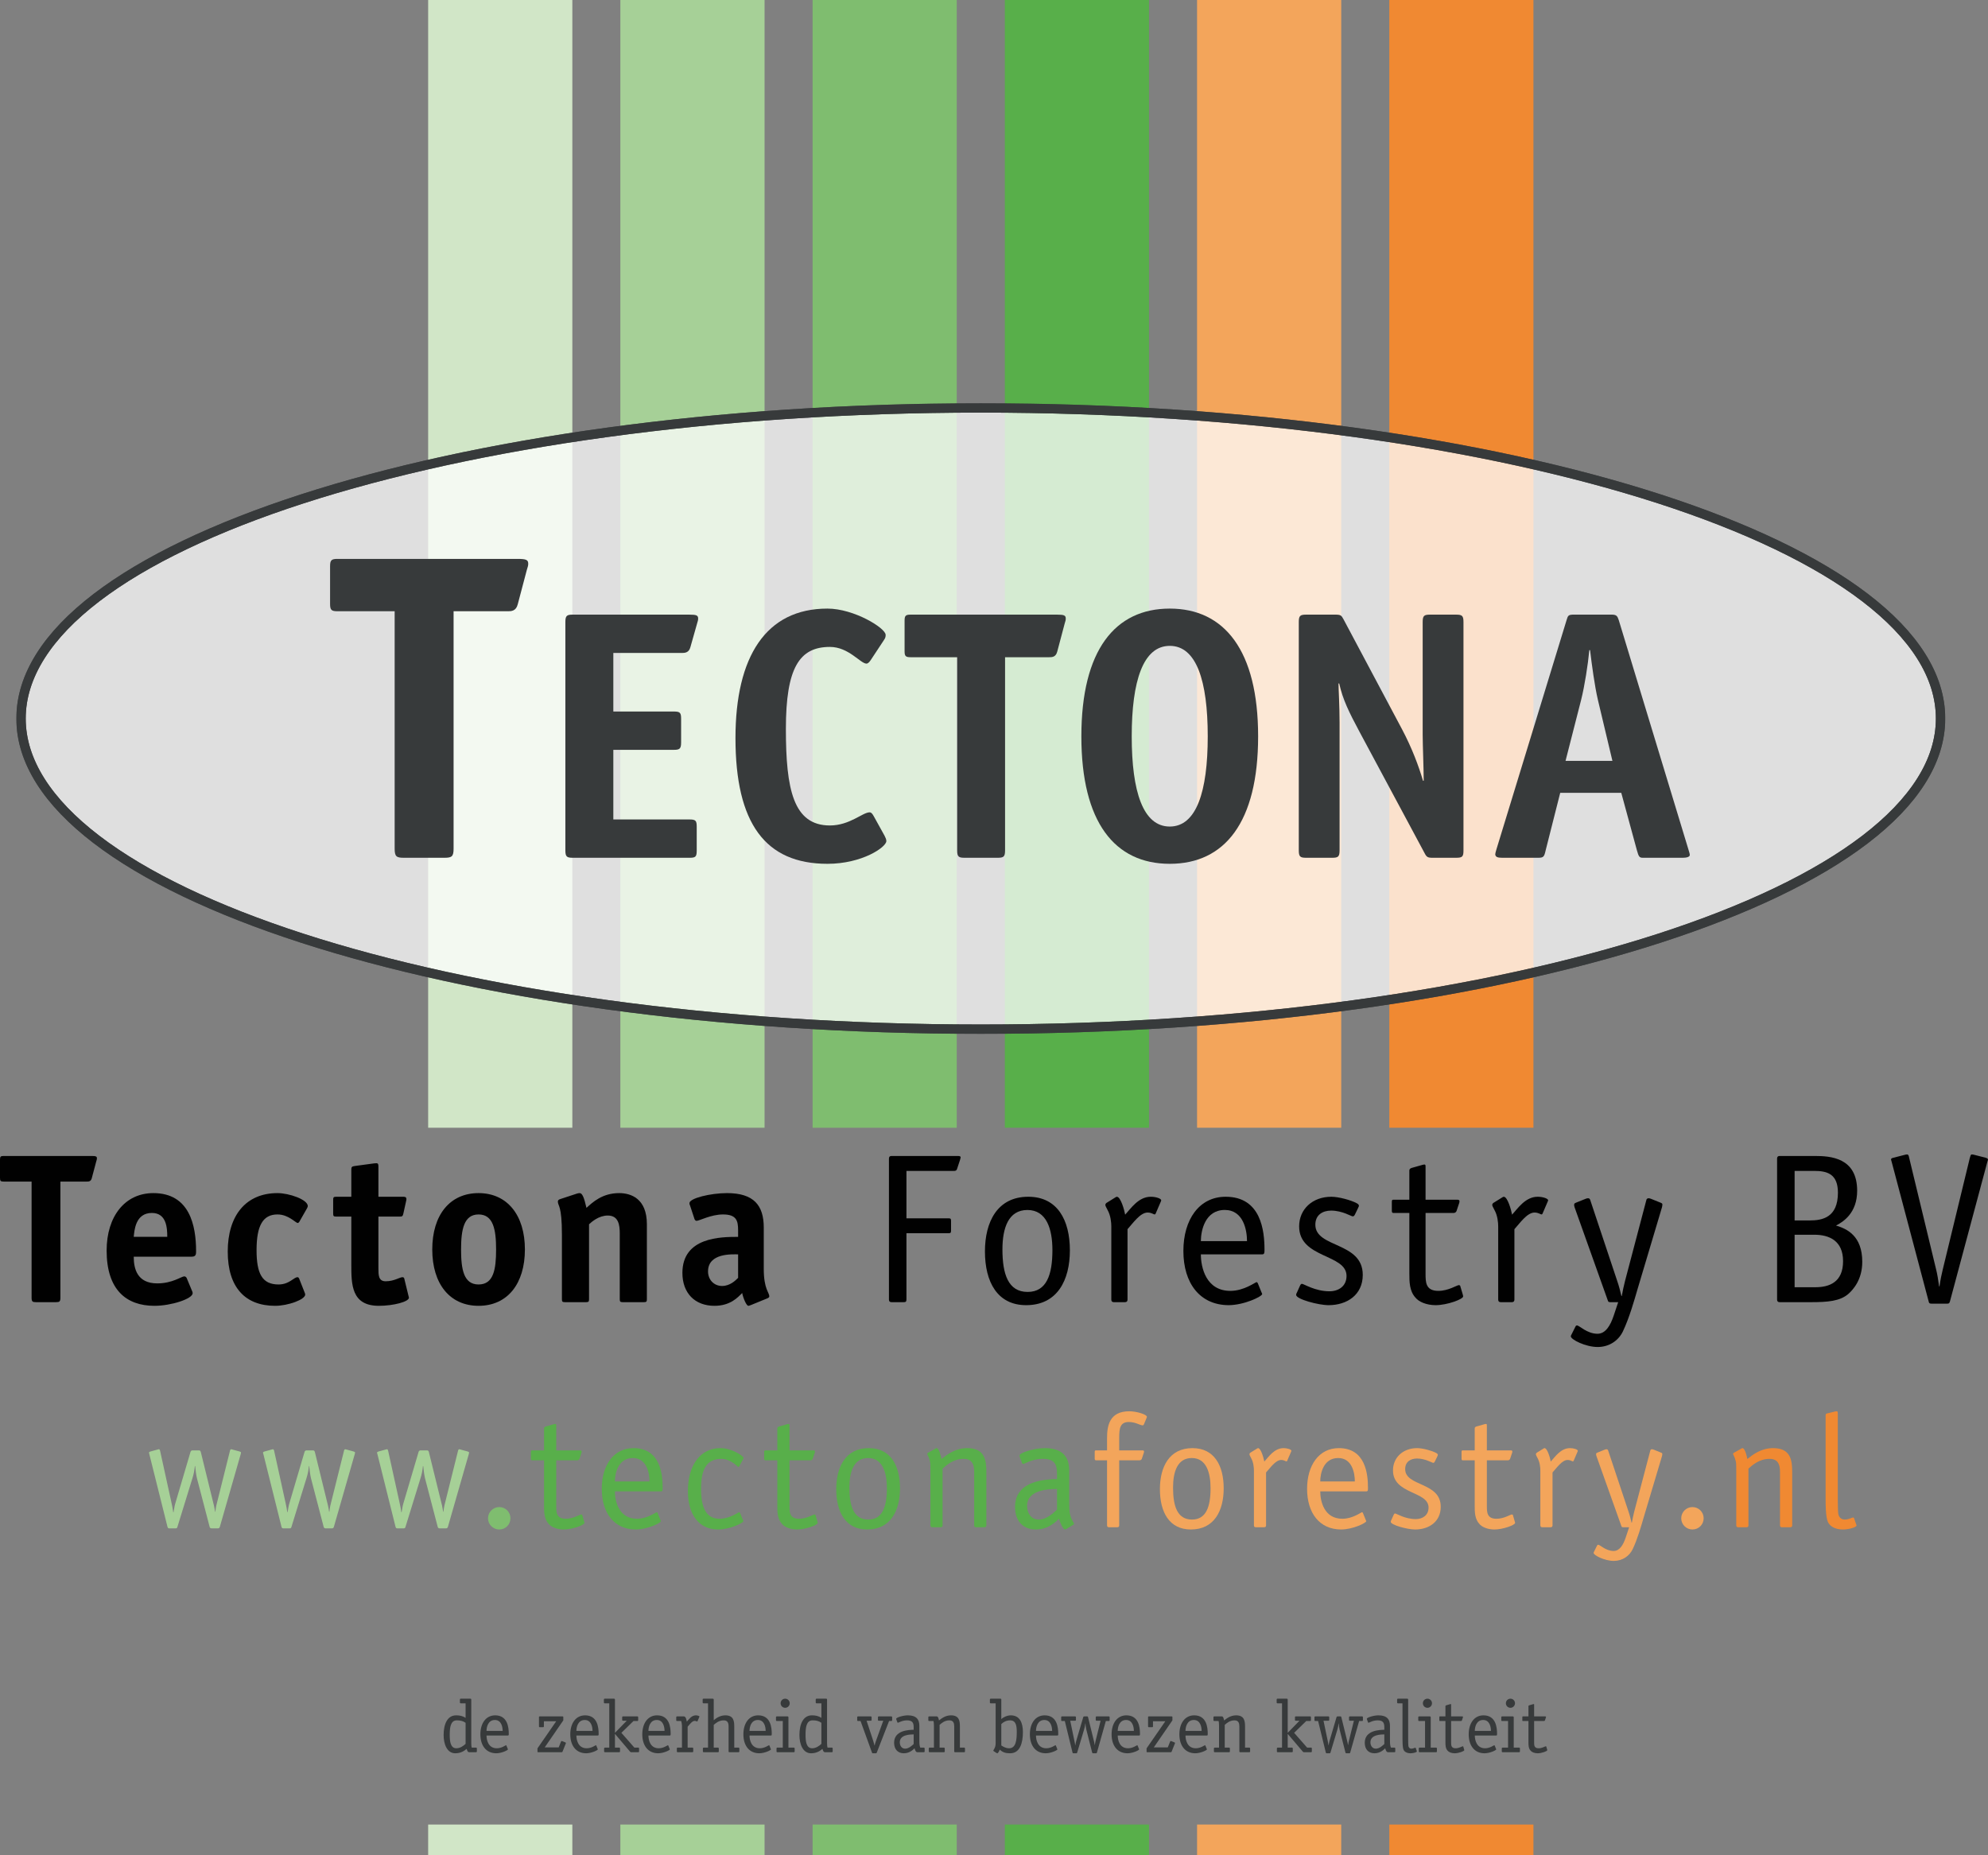 <?xml version="1.0" encoding="UTF-8"?>
<svg xmlns="http://www.w3.org/2000/svg" xmlns:xlink="http://www.w3.org/1999/xlink" width="300.86pt" height="280.81pt" viewBox="0 0 300.86 280.81" version="1.1">
<rect x="0" y="0" width="300.86" height="280.81" fill="#808080" stroke="none"/>
<defs>
<clipPath id="clip1">
  <path d="M 286 174 L 300.859 174 L 300.859 198 L 286 198 Z M 286 174 "/>
</clipPath>
<clipPath id="clip2">
  <path d="M 64 276 L 87 276 L 87 280.809 L 64 280.809 Z M 64 276 "/>
</clipPath>
<clipPath id="clip3">
  <path d="M 93 276 L 116 276 L 116 280.809 L 93 280.809 Z M 93 276 "/>
</clipPath>
<clipPath id="clip4">
  <path d="M 122 276 L 145 276 L 145 280.809 L 122 280.809 Z M 122 276 "/>
</clipPath>
<clipPath id="clip5">
  <path d="M 152 276 L 174 276 L 174 280.809 L 152 280.809 Z M 152 276 "/>
</clipPath>
<clipPath id="clip6">
  <path d="M 181 276 L 203 276 L 203 280.809 L 181 280.809 Z M 181 276 "/>
</clipPath>
<clipPath id="clip7">
  <path d="M 210 276 L 233 276 L 233 280.809 L 210 280.809 Z M 210 276 "/>
</clipPath>
<clipPath id="clip8">
  <path d="M 2.477 61.035 L 294.387 61.035 L 294.387 156.477 L 2.477 156.477 Z M 2.477 61.035 "/>
</clipPath>
<filter id="alpha" filterUnits="objectBoundingBox" x="0%" y="0%" width="100%" height="100%">
  <feColorMatrix type="matrix" in="SourceGraphic" values="0 0 0 0 1 0 0 0 0 1 0 0 0 0 1 0 0 0 1 0"/>
</filter>
<mask id="mask0">
  <g filter="url(#alpha)">
<rect x="0" y="0" width="300.86" height="280.81" style="fill:rgb(0%,0%,0%);fill-opacity:0.75;stroke:none;"/>
  </g>
</mask>
<clipPath id="clip10">
  <path d="M 1 0.035 L 292 0.035 L 292 95 L 1 95 Z M 1 0.035 "/>
</clipPath>
<clipPath id="clip11">
  <path d="M 0.477 0.035 L 292.387 0.035 L 292.387 95.477 L 0.477 95.477 Z M 0.477 0.035 "/>
</clipPath>
<clipPath id="clip9">
  <rect width="293" height="96"/>
</clipPath>
<g id="surface4" clip-path="url(#clip9)">
<g clip-path="url(#clip10)" clip-rule="nonzero">
<path style=" stroke:none;fill-rule:nonzero;fill:rgb(100%,100%,100%);fill-opacity:1;" d="M 291.68 47.754 C 291.68 73.719 226.648 94.77 146.434 94.77 C 66.215 94.77 1.184 73.719 1.184 47.754 C 1.184 21.793 66.215 0.742 146.434 0.742 C 226.648 0.742 291.68 21.793 291.68 47.754 "/>
</g>
<g clip-path="url(#clip11)" clip-rule="nonzero">
<path style="fill:none;stroke-width:14.17;stroke-linecap:butt;stroke-linejoin:miter;stroke:rgb(21.599%,22.699%,23.099%);stroke-opacity:1;stroke-miterlimit:4;" d="M 2936.797 1720.561 C 2936.797 1460.912 2286.484 1250.405 1484.336 1250.405 C 682.148 1250.405 31.836 1460.912 31.836 1720.561 C 31.836 1980.17 682.148 2190.678 1484.336 2190.678 C 2286.484 2190.678 2936.797 1980.17 2936.797 1720.561 Z M 2936.797 1720.561 " transform="matrix(0.1,0,0,-0.1,-2,219.81)"/>
</g>
</g>
<clipPath id="clip12">
  <path d="M 0 53 L 300.859 53 L 300.859 164 L 0 164 Z M 0 53 "/>
</clipPath>
</defs>
<g id="surface1">
<path style=" stroke:none;fill-rule:nonzero;fill:rgb(0.4%,0.4%,0.4%);fill-opacity:1;" d="M 9.141 196.41 C 9.141 196.992 9.012 197.09 8.465 197.09 L 5.457 197.09 C 4.91 197.09 4.781 196.992 4.781 196.41 L 4.781 178.836 L 0.551 178.836 C 0.098 178.836 0 178.742 0 178.289 L 0 175.512 C 0 175.059 0.098 174.961 0.551 174.961 L 13.859 174.961 C 14.508 174.961 14.668 175.027 14.668 175.316 C 14.668 175.477 14.637 175.543 14.57 175.77 L 13.891 178.32 C 13.762 178.836 13.406 178.836 13.148 178.836 L 9.141 178.836 "/>
<path style=" stroke:none;fill-rule:nonzero;fill:rgb(0.4%,0.4%,0.4%);fill-opacity:1;" d="M 25.312 187.203 C 25.312 185.883 25.215 183.586 22.984 183.586 C 20.465 183.586 20.336 186.301 20.238 187.203 Z M 29.059 195.379 C 29.125 195.477 29.156 195.605 29.156 195.734 C 29.156 196.574 25.926 197.641 23.375 197.641 C 19.109 197.641 16.137 195.215 16.137 189.273 C 16.137 184.137 18.883 180.582 23.211 180.582 C 28.707 180.582 29.676 185.492 29.676 189.402 C 29.676 190.016 29.543 190.207 28.93 190.207 L 20.238 190.207 C 20.238 192.02 20.758 194.246 23.793 194.246 C 26.121 194.246 27.445 193.184 27.898 193.184 C 28.059 193.184 28.188 193.309 28.254 193.438 "/>
<path style=" stroke:none;fill-rule:nonzero;fill:rgb(0.4%,0.4%,0.4%);fill-opacity:1;" d="M 46.094 195.605 C 46.129 195.703 46.191 195.832 46.191 195.926 C 46.191 196.703 43.574 197.641 41.637 197.641 C 37.145 197.641 34.465 194.895 34.465 189.434 C 34.465 183.977 37.211 180.582 41.992 180.582 C 43.738 180.582 46.582 181.551 46.582 182.555 C 46.582 182.648 46.516 182.746 46.484 182.844 L 45.285 184.945 C 45.223 185.008 45.156 185.105 45.062 185.105 C 44.738 185.105 43.672 183.812 41.992 183.812 C 39.793 183.812 38.828 185.492 38.828 189.207 C 38.828 192.762 39.668 194.41 42.152 194.41 C 43.801 194.41 44.449 193.309 45.031 193.309 C 45.125 193.309 45.191 193.375 45.254 193.473 "/>
<path style=" stroke:none;fill-rule:nonzero;fill:rgb(0.4%,0.4%,0.4%);fill-opacity:1;" d="M 61.824 196.152 C 61.855 196.316 61.887 196.316 61.887 196.41 C 61.887 197.027 59.531 197.641 57.332 197.641 C 53.168 197.641 53.168 194.379 53.168 191.402 L 53.168 184.137 L 50.871 184.137 C 50.484 184.137 50.422 184.039 50.422 183.684 L 50.422 181.582 C 50.422 181.23 50.484 181.133 50.871 181.133 L 53.168 181.133 L 53.168 177.062 C 53.168 176.641 53.23 176.543 53.684 176.48 L 56.527 176.094 C 56.625 176.094 56.754 176.059 56.945 176.059 C 57.238 176.059 57.27 176.223 57.27 176.609 L 57.27 181.133 L 60.953 181.133 C 61.242 181.133 61.504 181.133 61.504 181.488 C 61.504 181.551 61.504 181.617 61.469 181.746 L 61.051 183.652 C 60.953 184.102 60.855 184.137 60.469 184.137 L 57.27 184.137 L 57.27 191.953 C 57.27 192.988 57.27 193.926 58.367 193.926 C 59.66 193.926 60.469 193.309 60.918 193.309 C 61.051 193.309 61.145 193.375 61.18 193.508 "/>
<path style=" stroke:none;fill-rule:nonzero;fill:rgb(0.4%,0.4%,0.4%);fill-opacity:1;" d="M 75.078 189.109 C 75.078 186.105 74.656 183.812 72.426 183.812 C 70.199 183.812 69.777 186.105 69.777 189.109 C 69.777 192.117 70.168 194.41 72.426 194.41 C 74.691 194.41 75.078 192.148 75.078 189.109 M 72.426 197.641 C 68.066 197.641 65.418 194.312 65.418 189.109 C 65.418 183.91 68.066 180.582 72.426 180.582 C 76.758 180.582 79.438 183.91 79.438 189.109 C 79.438 194.312 76.789 197.641 72.426 197.641 "/>
<path style=" stroke:none;fill-rule:nonzero;fill:rgb(0.4%,0.4%,0.4%);fill-opacity:1;" d="M 97.898 196.637 C 97.898 196.992 97.836 197.09 97.445 197.09 L 94.246 197.09 C 93.859 197.09 93.793 196.992 93.793 196.637 L 93.793 186.688 C 93.793 185.461 93.633 183.977 91.984 183.977 C 90.629 183.977 89.562 184.91 89.145 185.301 L 89.145 196.637 C 89.145 196.992 89.078 197.09 88.691 197.09 L 85.492 197.09 C 85.105 197.09 85.039 196.992 85.039 196.637 L 85.039 186.883 C 85.039 182.328 84.426 182.586 84.426 181.844 C 84.426 181.68 84.555 181.551 84.781 181.488 L 87.234 180.68 C 87.43 180.613 87.594 180.582 87.723 180.582 C 88.145 180.582 88.398 181.293 88.754 182.812 C 89.691 181.973 91.145 180.582 93.699 180.582 C 95.477 180.582 97.898 181.391 97.898 185.301 "/>
<path style=" stroke:none;fill-rule:nonzero;fill:rgb(0.4%,0.4%,0.4%);fill-opacity:1;" d="M 111.703 189.855 C 110.898 189.855 107.152 189.594 107.152 192.438 C 107.152 193.699 108.055 194.637 109.281 194.637 C 110.48 194.637 111.32 193.797 111.703 193.41 Z M 113.68 197.512 C 113.547 197.543 113.387 197.641 113.258 197.641 C 112.965 197.641 112.48 196.508 112.32 195.703 C 111.676 196.348 110.543 197.641 108.121 197.641 C 105.148 197.641 103.273 195.703 103.273 192.664 C 103.273 187.207 109.156 187.207 111.703 187.207 L 111.703 186.203 C 111.703 184.75 111.449 183.812 109.414 183.812 C 107.602 183.812 105.828 184.781 105.406 184.781 C 105.246 184.781 105.117 184.586 105.086 184.457 L 104.438 182.488 C 104.371 182.359 104.34 182.23 104.34 182.102 C 104.34 181.355 107.539 180.582 110.027 180.582 C 114.062 180.582 115.586 182.426 115.586 185.785 L 115.586 192.02 C 115.586 195.152 116.422 195.574 116.422 196.219 C 116.422 196.348 116.293 196.445 116.133 196.508 "/>
<path style=" stroke:none;fill-rule:nonzero;fill:rgb(0.4%,0.4%,0.4%);fill-opacity:1;" d="M 137.18 196.637 C 137.18 197.027 137.082 197.09 136.727 197.09 L 134.918 197.09 C 134.66 197.09 134.531 196.961 134.531 196.703 L 134.531 175.348 C 134.531 175.09 134.66 174.961 134.918 174.961 L 144.965 174.961 C 145.32 174.961 145.383 175.059 145.383 175.188 L 145.285 175.574 L 144.836 176.93 C 144.805 176.996 144.805 177.062 144.676 177.156 C 144.574 177.223 144.512 177.223 144.352 177.223 L 137.18 177.223 L 137.18 184.395 L 143.512 184.395 C 143.867 184.395 143.93 184.457 143.93 184.816 L 143.93 186.238 C 143.93 186.59 143.867 186.656 143.512 186.656 L 137.18 186.656 "/>
<path style=" stroke:none;fill-rule:nonzero;fill:rgb(0.4%,0.4%,0.4%);fill-opacity:1;" d="M 159.27 189.207 C 159.27 186.043 158.395 183.137 155.488 183.137 C 152.582 183.137 151.707 185.914 151.707 189.109 C 151.707 192.793 152.551 195.539 155.52 195.539 C 158.395 195.539 159.27 192.922 159.27 189.207 M 155.297 197.543 C 150.934 197.543 149.059 194.023 149.059 189.402 C 149.059 184.945 150.934 181.133 155.617 181.133 C 160.043 181.133 161.914 184.688 161.914 189.238 C 161.914 193.762 160.012 197.543 155.297 197.543 "/>
<path style=" stroke:none;fill-rule:nonzero;fill:rgb(0.4%,0.4%,0.4%);fill-opacity:1;" d="M 170.637 196.703 C 170.637 196.961 170.508 197.09 170.25 197.09 L 168.57 197.09 C 168.312 197.09 168.184 196.961 168.184 196.703 L 168.184 185.621 C 168.184 185.039 168.086 183.977 167.633 183.168 C 167.375 182.715 167.277 182.457 167.277 182.359 C 167.309 182.164 167.438 182.066 167.504 182.035 L 168.699 181.293 C 168.824 181.195 168.953 181.133 169.02 181.133 C 169.602 181.133 170.152 183.133 170.281 183.844 C 171.121 182.941 172.281 181.133 174.156 181.133 C 174.902 181.133 175.738 181.391 175.738 181.68 C 175.738 181.746 175.676 181.844 175.645 181.938 L 174.934 183.586 C 174.902 183.652 174.867 183.812 174.738 183.812 C 174.574 183.812 174.285 183.523 173.672 183.523 C 172.543 183.523 171.41 185.203 170.637 186.043 "/>
<path style=" stroke:none;fill-rule:nonzero;fill:rgb(0.4%,0.4%,0.4%);fill-opacity:1;" d="M 188.719 187.852 C 188.719 186.172 188.168 183.133 185.355 183.133 C 182.387 183.133 181.738 186.238 181.738 187.852 Z M 190.914 195.605 C 190.945 195.703 191.012 195.766 191.012 195.863 C 191.012 196.219 188.297 197.543 185.906 197.543 C 181.609 197.512 179.09 194.246 179.09 189.336 C 179.09 184.586 181.48 181.133 185.488 181.133 C 190.883 181.133 191.367 186.363 191.367 189.145 C 191.367 189.594 191.367 189.855 191.012 189.855 L 181.738 189.855 C 181.738 191.824 182.516 195.379 186.199 195.379 C 188.297 195.379 189.977 194.055 190.172 194.055 C 190.27 194.055 190.301 194.152 190.363 194.246 "/>
<path style=" stroke:none;fill-rule:nonzero;fill:rgb(0.4%,0.4%,0.4%);fill-opacity:1;" d="M 205.105 183.715 C 204.977 183.977 204.91 184.102 204.719 184.102 C 204.492 184.102 203.137 183.23 201.453 183.23 C 200.164 183.23 199.062 183.879 199.062 185.363 C 199.062 188.918 206.238 187.914 206.238 192.957 C 206.238 195.992 203.848 197.543 201.066 197.543 C 199.516 197.543 196.156 196.637 196.156 195.992 C 196.156 195.832 196.223 195.734 196.285 195.605 L 196.738 194.602 C 196.836 194.379 196.934 194.312 197.031 194.312 C 197.32 194.312 199 195.441 201.195 195.441 C 202.586 195.441 203.781 194.668 203.781 193.117 C 203.781 189.758 196.609 190.5 196.609 185.621 C 196.609 183.004 198.645 181.133 201.488 181.133 C 202.586 181.133 204.461 181.648 205.301 182.102 C 205.559 182.23 205.656 182.359 205.656 182.52 C 205.656 182.617 205.559 182.715 205.527 182.844 "/>
<path style=" stroke:none;fill-rule:nonzero;fill:rgb(0.4%,0.4%,0.4%);fill-opacity:1;" d="M 221.363 195.895 C 221.395 196.023 221.43 196.121 221.43 196.219 C 221.43 196.641 219.004 197.543 217.262 197.543 C 215.871 197.543 214.707 197.027 214.223 196.41 C 213.289 195.41 213.289 193.957 213.289 192.762 L 213.289 183.586 L 210.863 183.586 C 210.637 183.586 210.637 183.359 210.637 183.199 L 210.637 181.973 C 210.637 181.746 210.637 181.582 210.863 181.582 L 213.289 181.582 L 213.289 177.156 C 213.289 176.965 213.414 176.836 213.641 176.77 L 215.355 176.285 C 215.453 176.285 215.52 176.254 215.582 176.254 C 215.742 176.254 215.742 176.414 215.742 176.609 L 215.742 181.582 L 220.523 181.582 C 220.719 181.582 220.879 181.617 220.879 181.812 C 220.879 181.875 220.848 181.938 220.848 182.035 L 220.426 183.297 C 220.363 183.457 220.199 183.586 220.008 183.586 L 215.742 183.586 L 215.742 192.762 C 215.742 194.055 215.742 195.379 217.68 195.379 C 219.199 195.379 220.492 194.508 220.781 194.508 C 220.91 194.508 221.008 194.602 221.008 194.699 "/>
<path style=" stroke:none;fill-rule:nonzero;fill:rgb(0.4%,0.4%,0.4%);fill-opacity:1;" d="M 229.188 196.703 C 229.188 196.961 229.059 197.09 228.801 197.09 L 227.121 197.09 C 226.863 197.09 226.734 196.961 226.734 196.703 L 226.734 185.621 C 226.734 185.039 226.637 183.977 226.184 183.168 C 225.926 182.715 225.828 182.457 225.828 182.359 C 225.859 182.164 225.988 182.066 226.055 182.035 L 227.25 181.293 C 227.379 181.195 227.512 181.133 227.574 181.133 C 228.156 181.133 228.703 183.133 228.836 183.844 C 229.672 182.941 230.836 181.133 232.711 181.133 C 233.453 181.133 234.293 181.391 234.293 181.68 C 234.293 181.746 234.227 181.844 234.195 181.938 L 233.488 183.586 C 233.453 183.652 233.418 183.812 233.293 183.812 C 233.133 183.812 232.84 183.523 232.227 183.523 C 231.094 183.523 229.965 185.203 229.188 186.043 "/>
<path style=" stroke:none;fill-rule:nonzero;fill:rgb(0.4%,0.4%,0.4%);fill-opacity:1;" d="M 247.832 195.086 C 247.316 196.863 246.574 199.48 245.605 201.516 C 244.957 202.875 243.566 203.875 241.789 203.875 C 239.949 203.875 237.723 202.742 237.723 202.258 C 237.723 202.195 237.754 202.129 237.785 202.066 L 238.434 200.773 C 238.465 200.676 238.562 200.609 238.656 200.609 C 239.016 200.609 240.176 201.871 241.758 201.871 C 242.957 201.871 243.699 200.676 244.215 199.125 L 244.895 197.09 L 243.73 197.09 C 243.438 197.09 243.375 197.027 243.312 196.801 L 238.301 182.746 C 238.27 182.586 238.203 182.488 238.238 182.293 C 238.238 182.133 238.367 182.102 238.496 182.035 L 239.855 181.488 C 240.016 181.422 240.176 181.359 240.309 181.359 C 240.531 181.359 240.598 181.457 240.66 181.617 L 244.73 193.828 C 245.055 194.766 245.215 195.477 245.379 196.152 L 245.441 196.152 C 245.57 195.379 245.734 194.668 245.926 193.891 L 249.16 181.617 C 249.188 181.457 249.32 181.359 249.516 181.359 C 249.645 181.359 249.801 181.422 249.965 181.488 L 251.32 182.035 C 251.453 182.102 251.582 182.133 251.582 182.293 C 251.582 182.488 251.547 182.586 251.516 182.746 "/>
<path style=" stroke:none;fill-rule:nonzero;fill:rgb(0.4%,0.4%,0.4%);fill-opacity:1;" d="M 274.727 194.828 C 276.824 194.828 278.926 194.086 278.926 190.887 C 278.926 187.754 276.793 186.883 274.562 186.883 L 271.594 186.883 L 271.594 194.828 Z M 273.887 184.719 C 275.762 184.719 278.148 184.297 278.148 180.516 C 278.148 177.641 276.473 177.223 274.562 177.223 L 271.594 177.223 L 271.594 184.719 Z M 274.629 174.961 C 277.051 174.961 281.059 175.219 281.059 180.227 C 281.059 183.617 278.926 184.945 277.859 185.492 C 279.508 185.977 281.832 187.043 281.832 190.984 C 281.832 193.664 280.477 195.184 279.699 195.863 C 278.441 196.93 276.633 197.09 274.047 197.09 L 269.332 197.09 C 269.07 197.09 268.941 196.961 268.941 196.703 L 268.941 175.348 C 268.941 175.09 269.07 174.961 269.332 174.961 "/>
<g clip-path="url(#clip1)" clip-rule="nonzero">
<path style=" stroke:none;fill-rule:nonzero;fill:rgb(0.4%,0.4%,0.4%);fill-opacity:1;" d="M 295.105 196.961 C 295.008 197.285 294.945 197.316 294.621 197.316 L 292.359 197.316 C 292.004 197.316 291.938 197.254 291.875 196.961 L 286.285 175.863 C 286.254 175.734 286.188 175.574 286.188 175.48 C 286.188 175.285 286.48 175.254 286.578 175.219 L 288.352 174.766 C 288.449 174.734 288.547 174.734 288.645 174.734 C 288.805 174.734 288.871 174.93 288.934 175.254 L 293.004 192.113 C 293.168 192.73 293.359 193.859 293.461 194.699 L 293.523 194.699 C 293.617 193.891 293.879 192.664 294.004 192.184 L 298.109 175.254 C 298.207 174.93 298.238 174.734 298.402 174.734 C 298.5 174.734 298.594 174.734 298.691 174.766 L 300.469 175.219 C 300.566 175.254 300.855 175.316 300.855 175.512 C 300.855 175.574 300.793 175.734 300.758 175.863 "/>
</g>
<path style=" stroke:none;fill-rule:nonzero;fill:rgb(81.999%,90.199%,78%);fill-opacity:1;" d="M 64.797 170.688 L 86.617 170.688 L 86.617 0 L 64.797 0 Z M 64.797 170.688 "/>
<path style=" stroke:none;fill-rule:nonzero;fill:rgb(65.099%,81.599%,59.2%);fill-opacity:1;" d="M 93.883 170.688 L 115.707 170.688 L 115.707 0 L 93.883 0 Z M 93.883 170.688 "/>
<path style=" stroke:none;fill-rule:nonzero;fill:rgb(49.799%,74.1%,43.5%);fill-opacity:1;" d="M 122.977 170.688 L 144.793 170.688 L 144.793 0 L 122.977 0 Z M 122.977 170.688 "/>
<path style=" stroke:none;fill-rule:nonzero;fill:rgb(34.499%,68.599%,28.999%);fill-opacity:1;" d="M 152.07 170.688 L 173.887 170.688 L 173.887 0 L 152.07 0 Z M 152.07 170.688 "/>
<path style=" stroke:none;fill-rule:nonzero;fill:rgb(95.299%,64.699%,35.699%);fill-opacity:1;" d="M 181.16 170.688 L 202.98 170.688 L 202.98 0 L 181.16 0 Z M 181.16 170.688 "/>
<path style=" stroke:none;fill-rule:nonzero;fill:rgb(94.099%,53.699%,19.6%);fill-opacity:1;" d="M 210.254 170.688 L 232.066 170.688 L 232.066 0 L 210.254 0 Z M 210.254 170.688 "/>
<g clip-path="url(#clip2)" clip-rule="nonzero">
<path style=" stroke:none;fill-rule:nonzero;fill:rgb(81.999%,90.199%,78%);fill-opacity:1;" d="M 64.797 280.809 L 86.617 280.809 L 86.617 276.152 L 64.797 276.152 Z M 64.797 280.809 "/>
</g>
<g clip-path="url(#clip3)" clip-rule="nonzero">
<path style=" stroke:none;fill-rule:nonzero;fill:rgb(65.099%,81.599%,59.2%);fill-opacity:1;" d="M 93.883 280.809 L 115.707 280.809 L 115.707 276.152 L 93.883 276.152 Z M 93.883 280.809 "/>
</g>
<g clip-path="url(#clip4)" clip-rule="nonzero">
<path style=" stroke:none;fill-rule:nonzero;fill:rgb(49.799%,74.1%,43.5%);fill-opacity:1;" d="M 122.977 280.809 L 144.793 280.809 L 144.793 276.152 L 122.977 276.152 Z M 122.977 280.809 "/>
</g>
<g clip-path="url(#clip5)" clip-rule="nonzero">
<path style=" stroke:none;fill-rule:nonzero;fill:rgb(34.499%,68.599%,28.999%);fill-opacity:1;" d="M 152.07 280.809 L 173.887 280.809 L 173.887 276.152 L 152.07 276.152 Z M 152.07 280.809 "/>
</g>
<g clip-path="url(#clip6)" clip-rule="nonzero">
<path style=" stroke:none;fill-rule:nonzero;fill:rgb(95.299%,64.699%,35.699%);fill-opacity:1;" d="M 181.16 280.809 L 202.98 280.809 L 202.98 276.152 L 181.16 276.152 Z M 181.16 280.809 "/>
</g>
<g clip-path="url(#clip7)" clip-rule="nonzero">
<path style=" stroke:none;fill-rule:nonzero;fill:rgb(94.099%,53.699%,19.6%);fill-opacity:1;" d="M 210.254 280.809 L 232.066 280.809 L 232.066 276.152 L 210.254 276.152 Z M 210.254 280.809 "/>
</g>
<g clip-path="url(#clip8)" clip-rule="nonzero">
<use xlink:href="#surface4" transform="matrix(1,0,0,1,2,61)" mask="url(#mask0)"/>
</g>
<g clip-path="url(#clip12)" clip-rule="nonzero">
<path style="fill:none;stroke-width:14.17;stroke-linecap:butt;stroke-linejoin:miter;stroke:rgb(21.599%,22.699%,23.099%);stroke-opacity:1;stroke-miterlimit:4;" d="M 2936.797 1720.561 C 2936.797 1460.912 2286.484 1250.405 1484.336 1250.405 C 682.148 1250.405 31.836 1460.912 31.836 1720.561 C 31.836 1980.17 682.148 2190.678 1484.336 2190.678 C 2286.484 2190.678 2936.797 1980.17 2936.797 1720.561 Z M 2936.797 1720.561 " transform="matrix(0.1,0,0,-0.1,0,280.81)"/>
</g>
<path style=" stroke:none;fill-rule:nonzero;fill:rgb(21.599%,22.699%,23.099%);fill-opacity:1;" d="M 68.645 128.441 C 68.645 129.633 68.383 129.828 67.254 129.828 L 61.117 129.828 C 59.988 129.828 59.727 129.633 59.727 128.441 L 59.727 92.516 L 51.078 92.516 C 50.148 92.516 49.953 92.32 49.953 91.398 L 49.953 85.711 C 49.953 84.793 50.148 84.59 51.078 84.59 L 78.285 84.59 C 79.609 84.59 79.941 84.723 79.941 85.316 C 79.941 85.648 79.871 85.781 79.734 86.242 L 78.355 91.461 C 78.09 92.516 77.359 92.516 76.832 92.516 L 68.645 92.516 "/>
<path style=" stroke:none;fill-rule:nonzero;fill:rgb(21.599%,22.699%,23.099%);fill-opacity:1;" d="M 105.441 128.699 C 105.441 129.668 105.277 129.828 104.367 129.828 L 86.691 129.828 C 85.777 129.828 85.562 129.668 85.562 128.699 L 85.562 94.152 C 85.562 93.188 85.777 93.027 86.691 93.027 L 104.312 93.027 C 105.387 93.027 105.656 93.133 105.656 93.617 C 105.656 93.887 105.602 93.992 105.496 94.367 L 104.477 97.969 C 104.262 98.773 103.668 98.828 103.242 98.828 L 92.82 98.828 L 92.82 107.691 L 101.953 107.691 C 102.922 107.691 103.078 107.855 103.078 108.82 L 103.078 112.363 C 103.078 113.336 102.863 113.492 101.953 113.492 L 92.82 113.492 L 92.82 124.027 L 104.312 124.027 C 105.277 124.027 105.441 124.188 105.441 125.152 "/>
<path style=" stroke:none;fill-rule:nonzero;fill:rgb(21.599%,22.699%,23.099%);fill-opacity:1;" d="M 133.871 126.496 C 134.031 126.82 134.137 127.035 134.137 127.305 C 134.137 128.215 130.48 130.742 125.223 130.742 C 115.82 130.742 111.305 124.613 111.305 111.719 C 111.305 99.363 115.926 92.113 125.223 92.113 C 129.25 92.113 134.031 95.066 134.031 96.086 C 134.031 96.301 134.031 96.52 133.762 96.895 L 131.777 99.902 C 131.559 100.227 131.344 100.441 131.129 100.441 C 130.219 100.441 128.445 97.914 125.594 97.914 C 120.977 97.914 118.934 101.082 118.934 110.324 C 118.934 119.457 120.059 124.938 125.594 124.938 C 128.602 124.938 130.539 122.949 131.613 122.949 C 131.828 122.949 131.992 123.113 132.203 123.484 "/>
<path style=" stroke:none;fill-rule:nonzero;fill:rgb(21.599%,22.699%,23.099%);fill-opacity:1;" d="M 152.105 128.699 C 152.105 129.668 151.891 129.828 150.98 129.828 L 145.98 129.828 C 145.07 129.828 144.855 129.668 144.855 128.699 L 144.855 99.473 L 137.816 99.473 C 137.062 99.473 136.898 99.312 136.898 98.562 L 136.898 93.938 C 136.898 93.188 137.062 93.027 137.816 93.027 L 159.949 93.027 C 161.027 93.027 161.289 93.133 161.289 93.617 C 161.289 93.887 161.238 93.992 161.129 94.367 L 160.004 98.613 C 159.789 99.473 159.195 99.473 158.766 99.473 L 152.105 99.473 "/>
<path style=" stroke:none;fill-rule:nonzero;fill:rgb(21.599%,22.699%,23.099%);fill-opacity:1;" d="M 182.777 111.453 C 182.777 103.016 181.055 97.754 177.031 97.754 C 172.996 97.754 171.273 103.07 171.273 111.453 C 171.273 119.836 172.996 125.102 177.031 125.102 C 181.055 125.102 182.777 119.836 182.777 111.453 M 177.031 130.742 C 168.703 130.742 163.652 124.453 163.652 111.453 C 163.652 98.398 168.754 92.113 177.031 92.113 C 185.301 92.113 190.402 98.453 190.402 111.453 C 190.402 124.453 185.355 130.742 177.031 130.742 "/>
<path style=" stroke:none;fill-rule:nonzero;fill:rgb(21.599%,22.699%,23.099%);fill-opacity:1;" d="M 221.48 128.699 C 221.48 129.668 221.316 129.828 220.348 129.828 L 216.805 129.828 C 216.051 129.828 215.895 129.723 215.566 129.074 L 205.742 110.754 C 204.129 107.746 203.215 105.863 202.672 103.445 L 202.566 103.445 C 202.566 104.148 202.73 106.887 202.73 109.359 L 202.73 128.699 C 202.73 129.668 202.516 129.828 201.605 129.828 L 197.68 129.828 C 196.766 129.828 196.555 129.668 196.555 128.699 L 196.555 94.152 C 196.555 93.188 196.766 93.027 197.68 93.027 L 202.086 93.027 C 202.895 93.027 203 93.133 203.32 93.723 L 212.184 110.383 C 213.688 113.227 214.711 115.965 215.355 118.172 L 215.461 118.172 C 215.461 116.445 215.305 112.691 215.305 111.188 L 215.305 94.152 C 215.305 93.188 215.516 93.027 216.43 93.027 L 220.348 93.027 C 221.266 93.027 221.48 93.188 221.48 94.152 "/>
<path style=" stroke:none;fill-rule:nonzero;fill:rgb(21.599%,22.699%,23.099%);fill-opacity:1;" d="M 241.82 105.918 C 241.332 103.824 240.906 100.652 240.637 98.398 L 240.527 98.398 C 240.309 100.652 239.824 103.773 239.289 105.918 L 236.926 115.16 L 244.02 115.16 Z M 233.918 128.699 C 233.703 129.668 233.598 129.828 232.793 129.828 L 227.363 129.828 C 226.664 129.828 226.344 129.723 226.289 129.34 C 226.289 129.074 226.453 128.648 226.504 128.43 L 237.09 93.832 C 237.301 93.133 237.352 93.023 238.273 93.023 L 243.855 93.023 C 244.66 93.023 244.773 93.238 244.988 93.883 L 255.512 128.535 C 255.566 128.754 255.73 129.184 255.73 129.395 C 255.73 129.723 255.191 129.828 254.656 129.828 L 248.637 129.828 C 248.102 129.828 247.996 129.668 247.727 128.699 L 245.359 119.996 L 236.121 119.996 "/>
<path style=" stroke:none;fill-rule:nonzero;fill:rgb(21.599%,22.699%,23.099%);fill-opacity:1;" d="M 70.461 260.754 C 70.062 260.461 69.637 260.383 69.129 260.383 C 68.176 260.383 68.062 261.488 68.062 262.586 C 68.062 263.535 68.164 264.609 69.059 264.609 C 69.648 264.609 70.133 264.25 70.461 263.941 Z M 72.168 265.074 C 72.168 265.164 72.121 265.207 72.031 265.207 L 71.016 265.207 C 70.73 265.207 70.688 264.848 70.617 264.699 C 70.301 264.973 69.77 265.367 68.898 265.367 C 67.668 265.367 67.137 264.012 67.137 262.609 C 67.137 260.98 67.691 259.625 69.023 259.625 C 69.555 259.625 70.008 259.703 70.461 260.012 L 70.461 257.805 L 69.738 257.805 C 69.648 257.805 69.602 257.762 69.602 257.672 L 69.602 257.242 C 69.602 257.148 69.648 257.105 69.738 257.105 L 71.184 257.105 C 71.273 257.105 71.32 257.148 71.32 257.242 L 71.32 263.797 C 71.32 264.215 71.34 264.258 71.387 264.508 L 72.031 264.508 C 72.121 264.508 72.168 264.551 72.168 264.645 "/>
<path style=" stroke:none;fill-rule:nonzero;fill:rgb(21.599%,22.699%,23.099%);fill-opacity:1;" d="M 76.07 261.977 C 76.07 261.387 75.879 260.328 74.895 260.328 C 73.855 260.328 73.629 261.41 73.629 261.977 Z M 76.84 264.688 C 76.848 264.723 76.871 264.746 76.871 264.777 C 76.871 264.902 75.922 265.367 75.086 265.367 C 73.582 265.355 72.699 264.215 72.699 262.496 C 72.699 260.836 73.535 259.625 74.938 259.625 C 76.824 259.625 76.996 261.457 76.996 262.43 C 76.996 262.586 76.996 262.676 76.871 262.676 L 73.629 262.676 C 73.629 263.367 73.898 264.609 75.188 264.609 C 75.922 264.609 76.508 264.145 76.578 264.145 C 76.609 264.145 76.621 264.18 76.645 264.215 "/>
<path style=" stroke:none;fill-rule:nonzero;fill:rgb(21.599%,22.699%,23.099%);fill-opacity:1;" d="M 85.137 265.105 C 85.102 265.195 85.059 265.207 84.988 265.207 L 81.465 265.207 C 81.352 265.207 81.34 265.195 81.34 265.074 L 81.34 264.621 L 84.176 260.52 L 82.312 260.52 L 82.312 261.289 C 82.312 261.379 82.266 261.422 82.176 261.422 L 81.703 261.422 C 81.609 261.422 81.566 261.379 81.566 261.289 L 81.566 259.918 C 81.566 259.805 81.59 259.785 81.703 259.785 L 85.113 259.785 C 85.227 259.785 85.25 259.805 85.25 259.918 L 85.25 260.383 L 82.438 264.473 L 84.551 264.473 L 84.902 263.602 C 84.922 263.535 84.957 263.512 85.004 263.512 C 85.035 263.512 85.07 263.523 85.102 263.535 L 85.555 263.715 C 85.613 263.738 85.645 263.785 85.645 263.828 C 85.645 263.875 85.613 263.922 85.59 263.977 "/>
<path style=" stroke:none;fill-rule:nonzero;fill:rgb(21.599%,22.699%,23.099%);fill-opacity:1;" d="M 89.672 261.977 C 89.672 261.387 89.48 260.328 88.496 260.328 C 87.457 260.328 87.23 261.41 87.23 261.977 Z M 90.441 264.688 C 90.453 264.723 90.473 264.746 90.473 264.777 C 90.473 264.902 89.527 265.367 88.688 265.367 C 87.184 265.355 86.305 264.215 86.305 262.496 C 86.305 260.836 87.141 259.625 88.543 259.625 C 90.43 259.625 90.598 261.457 90.598 262.43 C 90.598 262.586 90.598 262.676 90.473 262.676 L 87.23 262.676 C 87.23 263.367 87.5 264.609 88.789 264.609 C 89.527 264.609 90.113 264.145 90.18 264.145 C 90.215 264.145 90.227 264.18 90.25 264.215 "/>
<path style=" stroke:none;fill-rule:nonzero;fill:rgb(21.599%,22.699%,23.099%);fill-opacity:1;" d="M 96.715 265.074 C 96.715 265.164 96.68 265.207 96.59 265.207 L 95.539 265.207 C 95.449 265.207 95.406 265.184 95.348 265.117 L 93.066 262.43 L 93.066 264.508 L 93.699 264.508 C 93.789 264.508 93.832 264.551 93.832 264.645 L 93.832 265.074 C 93.832 265.164 93.789 265.207 93.699 265.207 L 91.562 265.207 C 91.473 265.207 91.426 265.164 91.426 265.074 L 91.426 264.645 C 91.426 264.551 91.473 264.508 91.562 264.508 L 92.207 264.508 L 92.207 257.805 L 91.527 257.805 C 91.438 257.805 91.391 257.762 91.391 257.672 L 91.391 257.238 C 91.391 257.148 91.438 257.105 91.527 257.105 L 92.906 257.105 C 93.043 257.105 93.066 257.172 93.066 257.273 L 93.066 262.27 L 94.852 260.438 L 94.297 260.438 C 94.207 260.438 94.16 260.406 94.16 260.316 L 94.16 259.922 C 94.16 259.828 94.207 259.781 94.297 259.781 L 96.445 259.781 C 96.535 259.781 96.582 259.828 96.582 259.922 L 96.582 260.348 C 96.582 260.438 96.535 260.484 96.445 260.484 L 95.867 260.484 L 94.039 262.27 L 96.004 264.508 L 96.59 264.508 C 96.68 264.508 96.715 264.551 96.715 264.645 "/>
<path style=" stroke:none;fill-rule:nonzero;fill:rgb(21.599%,22.699%,23.099%);fill-opacity:1;" d="M 100.57 261.977 C 100.57 261.387 100.379 260.328 99.398 260.328 C 98.355 260.328 98.133 261.41 98.133 261.977 Z M 101.34 264.688 C 101.352 264.723 101.375 264.746 101.375 264.777 C 101.375 264.902 100.426 265.367 99.59 265.367 C 98.086 265.355 97.203 264.215 97.203 262.496 C 97.203 260.836 98.039 259.625 99.441 259.625 C 101.328 259.625 101.496 261.457 101.496 262.43 C 101.496 262.586 101.496 262.676 101.375 262.676 L 98.133 262.676 C 98.133 263.367 98.402 264.609 99.691 264.609 C 100.426 264.609 101.012 264.145 101.082 264.145 C 101.113 264.145 101.125 264.18 101.148 264.215 "/>
<path style=" stroke:none;fill-rule:nonzero;fill:rgb(21.599%,22.699%,23.099%);fill-opacity:1;" d="M 104.914 265.074 C 104.914 265.164 104.871 265.207 104.777 265.207 L 102.562 265.207 C 102.473 265.207 102.43 265.164 102.43 265.074 L 102.43 264.645 C 102.43 264.551 102.473 264.508 102.562 264.508 L 103.207 264.508 L 103.207 261.195 C 103.207 260.961 103.152 260.688 103.086 260.484 L 102.473 260.484 C 102.383 260.484 102.34 260.438 102.34 260.348 L 102.34 259.922 C 102.34 259.828 102.383 259.781 102.473 259.781 L 103.492 259.781 C 103.809 259.781 103.898 260.359 103.941 260.574 C 104.238 260.258 104.645 259.625 105.301 259.625 C 105.559 259.625 105.852 259.715 105.852 259.816 C 105.852 259.84 105.828 259.875 105.82 259.906 L 105.57 260.484 C 105.559 260.508 105.547 260.562 105.504 260.562 C 105.445 260.562 105.344 260.461 105.129 260.461 C 104.734 260.461 104.34 261.051 104.066 261.344 L 104.066 264.508 L 104.777 264.508 C 104.871 264.508 104.914 264.551 104.914 264.645 "/>
<path style=" stroke:none;fill-rule:nonzero;fill:rgb(21.599%,22.699%,23.099%);fill-opacity:1;" d="M 111.891 265.074 C 111.891 265.164 111.844 265.207 111.754 265.207 L 110.398 265.207 C 110.309 265.207 110.262 265.164 110.262 265.074 L 110.262 261.297 C 110.262 260.812 110.137 260.383 109.527 260.383 C 108.793 260.383 108.297 260.824 108.016 261.07 L 108.016 264.508 L 108.645 264.508 C 108.738 264.508 108.781 264.551 108.781 264.645 L 108.781 265.074 C 108.781 265.164 108.738 265.207 108.645 265.207 L 106.512 265.207 C 106.422 265.207 106.375 265.164 106.375 265.074 L 106.375 264.645 C 106.375 264.551 106.422 264.508 106.512 264.508 L 107.152 264.508 L 107.152 257.805 L 106.477 257.805 C 106.387 257.805 106.34 257.762 106.34 257.672 L 106.34 257.238 C 106.34 257.148 106.387 257.105 106.477 257.105 L 107.855 257.105 C 107.992 257.105 108.016 257.172 108.016 257.273 L 108.016 260.359 C 108.375 260.066 108.953 259.625 109.777 259.625 C 111.031 259.625 111.121 260.508 111.121 261.32 L 111.121 264.508 L 111.754 264.508 C 111.844 264.508 111.891 264.551 111.891 264.645 "/>
<path style=" stroke:none;fill-rule:nonzero;fill:rgb(21.599%,22.699%,23.099%);fill-opacity:1;" d="M 115.871 261.977 C 115.871 261.387 115.68 260.328 114.695 260.328 C 113.656 260.328 113.43 261.41 113.43 261.977 Z M 116.641 264.688 C 116.652 264.723 116.676 264.746 116.676 264.777 C 116.676 264.902 115.727 265.367 114.891 265.367 C 113.387 265.355 112.504 264.215 112.504 262.496 C 112.504 260.836 113.34 259.625 114.742 259.625 C 116.629 259.625 116.797 261.457 116.797 262.43 C 116.797 262.586 116.797 262.676 116.676 262.676 L 113.43 262.676 C 113.43 263.367 113.703 264.609 114.992 264.609 C 115.727 264.609 116.312 264.145 116.379 264.145 C 116.414 264.145 116.426 264.18 116.449 264.215 "/>
<path style=" stroke:none;fill-rule:nonzero;fill:rgb(21.599%,22.699%,23.099%);fill-opacity:1;" d="M 118.824 258.484 C 118.441 258.484 118.137 258.18 118.137 257.793 C 118.137 257.41 118.441 257.105 118.824 257.105 C 119.211 257.105 119.516 257.422 119.516 257.793 C 119.516 258.168 119.211 258.484 118.824 258.484 M 120.262 265.074 C 120.262 265.164 120.215 265.207 120.125 265.207 L 117.648 265.207 C 117.559 265.207 117.516 265.164 117.516 265.074 L 117.516 264.645 C 117.516 264.551 117.559 264.508 117.648 264.508 L 118.465 264.508 L 118.465 260.484 L 117.57 260.484 C 117.48 260.484 117.434 260.438 117.434 260.348 L 117.434 259.922 C 117.434 259.828 117.48 259.785 117.57 259.785 L 119.176 259.785 C 119.301 259.785 119.32 259.852 119.32 259.953 L 119.32 264.508 L 120.125 264.508 C 120.215 264.508 120.262 264.551 120.262 264.645 "/>
<path style=" stroke:none;fill-rule:nonzero;fill:rgb(21.599%,22.699%,23.099%);fill-opacity:1;" d="M 124.309 260.754 C 123.91 260.461 123.484 260.383 122.977 260.383 C 122.023 260.383 121.91 261.488 121.91 262.586 C 121.91 263.535 122.016 264.609 122.906 264.609 C 123.496 264.609 123.98 264.25 124.309 263.941 Z M 126.016 265.074 C 126.016 265.164 125.969 265.207 125.879 265.207 L 124.863 265.207 C 124.578 265.207 124.535 264.848 124.465 264.699 C 124.148 264.973 123.617 265.367 122.746 265.367 C 121.516 265.367 120.984 264.012 120.984 262.609 C 120.984 260.98 121.539 259.625 122.871 259.625 C 123.402 259.625 123.855 259.703 124.309 260.012 L 124.309 257.805 L 123.586 257.805 C 123.496 257.805 123.449 257.762 123.449 257.672 L 123.449 257.242 C 123.449 257.148 123.496 257.105 123.586 257.105 L 125.031 257.105 C 125.121 257.105 125.164 257.148 125.164 257.242 L 125.164 263.797 C 125.164 264.215 125.188 264.258 125.234 264.508 L 125.879 264.508 C 125.969 264.508 126.016 264.551 126.016 264.645 "/>
<path style=" stroke:none;fill-rule:nonzero;fill:rgb(21.599%,22.699%,23.099%);fill-opacity:1;" d="M 132.688 265.266 C 132.652 265.344 132.641 265.367 132.539 265.367 L 132.098 265.367 C 131.996 265.367 131.984 265.32 131.965 265.266 L 130.234 260.484 L 129.859 260.484 C 129.77 260.484 129.727 260.438 129.727 260.348 L 129.727 259.918 C 129.727 259.828 129.77 259.785 129.859 259.785 L 131.781 259.785 C 131.863 259.785 131.906 259.828 131.906 259.918 L 131.906 260.316 C 131.906 260.406 131.863 260.438 131.781 260.438 L 131.148 260.438 L 132.145 263.469 C 132.223 263.707 132.289 263.965 132.348 264.18 L 132.371 264.18 C 132.426 263.91 132.473 263.75 132.574 263.48 L 133.672 260.438 L 132.992 260.438 C 132.902 260.438 132.867 260.406 132.867 260.316 L 132.867 259.918 C 132.867 259.828 132.902 259.785 132.992 259.785 L 134.879 259.785 C 134.969 259.785 135.016 259.828 135.016 259.918 L 135.016 260.348 C 135.016 260.438 134.969 260.484 134.879 260.484 L 134.551 260.484 "/>
<path style=" stroke:none;fill-rule:nonzero;fill:rgb(21.599%,22.699%,23.099%);fill-opacity:1;" d="M 138.273 262.508 C 137.777 262.52 136.172 262.52 136.172 263.707 C 136.172 264.156 136.418 264.668 136.984 264.668 C 137.57 264.668 138.094 264.125 138.273 263.965 Z M 135.66 260.293 C 135.641 260.238 135.629 260.203 135.629 260.145 C 135.629 259.953 136.668 259.625 137.391 259.625 C 138.691 259.625 139.133 260.258 139.133 261.207 L 139.133 263.379 C 139.133 264.09 139.164 264.191 139.27 264.508 L 139.801 264.508 C 139.891 264.508 139.934 264.551 139.934 264.645 L 139.934 265.074 C 139.934 265.164 139.891 265.207 139.801 265.207 L 138.84 265.207 C 138.555 265.207 138.465 264.789 138.406 264.609 C 138.273 264.734 137.719 265.367 136.781 265.367 C 135.891 265.367 135.312 264.777 135.312 263.773 C 135.312 261.863 137.57 261.828 138.273 261.809 L 138.273 261.398 C 138.273 260.746 138.07 260.383 137.266 260.383 C 136.512 260.383 135.988 260.746 135.891 260.746 C 135.855 260.746 135.82 260.723 135.809 260.688 "/>
<path style=" stroke:none;fill-rule:nonzero;fill:rgb(21.599%,22.699%,23.099%);fill-opacity:1;" d="M 146.039 265.074 C 146.039 265.164 145.996 265.207 145.906 265.207 L 144.547 265.207 C 144.457 265.207 144.41 265.164 144.41 265.074 L 144.41 261.297 C 144.41 260.812 144.289 260.383 143.676 260.383 C 142.941 260.383 142.48 260.824 142.195 261.07 L 142.195 264.508 L 142.84 264.508 C 142.934 264.508 142.977 264.551 142.977 264.645 L 142.977 265.074 C 142.977 265.164 142.934 265.207 142.84 265.207 L 140.691 265.207 C 140.605 265.207 140.559 265.164 140.559 265.074 L 140.559 264.645 C 140.559 264.551 140.605 264.508 140.691 264.508 L 141.34 264.508 L 141.34 261.195 C 141.34 260.777 141.312 260.734 141.27 260.484 L 140.625 260.484 C 140.535 260.484 140.492 260.438 140.492 260.348 L 140.492 259.922 C 140.492 259.828 140.535 259.781 140.625 259.781 L 141.754 259.781 C 142.004 259.781 142.062 260.223 142.105 260.395 C 142.48 260.102 143.066 259.625 143.926 259.625 C 145.184 259.625 145.27 260.508 145.27 261.32 L 145.27 264.508 L 145.906 264.508 C 145.996 264.508 146.039 264.551 146.039 264.645 "/>
<path style=" stroke:none;fill-rule:nonzero;fill:rgb(21.599%,22.699%,23.099%);fill-opacity:1;" d="M 151.535 264.18 C 151.797 264.359 152.215 264.609 152.711 264.609 C 153.773 264.609 153.875 263.309 153.875 262.133 C 153.875 261.266 153.785 260.383 152.871 260.383 C 152.262 260.383 151.828 260.656 151.535 260.949 Z M 151.535 260.203 C 151.844 259.883 152.453 259.625 152.973 259.625 C 154.34 259.625 154.805 260.766 154.805 262.156 C 154.805 263.785 154.375 265.367 152.871 265.367 C 152.25 265.367 151.75 265.254 151.301 264.812 C 151.242 264.973 151.062 265.367 150.926 265.367 C 150.883 265.367 150.824 265.332 150.781 265.301 L 150.496 265.117 C 150.406 265.062 150.328 265.016 150.328 264.961 C 150.328 264.902 150.418 264.824 150.496 264.633 C 150.598 264.453 150.68 264.191 150.68 263.828 L 150.68 257.805 L 149.941 257.805 C 149.852 257.805 149.809 257.762 149.809 257.672 L 149.809 257.242 C 149.809 257.148 149.852 257.105 149.941 257.105 L 151.402 257.105 C 151.492 257.105 151.535 257.148 151.535 257.242 "/>
<path style=" stroke:none;fill-rule:nonzero;fill:rgb(21.599%,22.699%,23.099%);fill-opacity:1;" d="M 159.227 261.977 C 159.227 261.387 159.035 260.328 158.051 260.328 C 157.012 260.328 156.785 261.41 156.785 261.977 Z M 159.992 264.688 C 160.004 264.723 160.027 264.746 160.027 264.777 C 160.027 264.902 159.078 265.367 158.242 265.367 C 156.738 265.355 155.859 264.215 155.859 262.496 C 155.859 260.836 156.695 259.625 158.094 259.625 C 159.98 259.625 160.152 261.457 160.152 262.43 C 160.152 262.586 160.152 262.676 160.027 262.676 L 156.785 262.676 C 156.785 263.367 157.055 264.609 158.344 264.609 C 159.078 264.609 159.664 264.145 159.734 264.145 C 159.77 264.145 159.777 264.18 159.801 264.215 "/>
<path style=" stroke:none;fill-rule:nonzero;fill:rgb(21.599%,22.699%,23.099%);fill-opacity:1;" d="M 162.605 263.523 C 162.652 263.715 162.699 263.965 162.719 264.145 L 162.742 264.145 C 162.789 263.875 162.82 263.66 162.867 263.523 L 163.941 259.883 C 163.965 259.805 164.031 259.785 164.098 259.785 L 164.527 259.785 C 164.629 259.785 164.641 259.84 164.664 259.898 L 165.59 263.672 C 165.625 263.816 165.648 263.965 165.672 264.113 L 165.691 264.113 C 165.703 263.977 165.738 263.773 165.762 263.672 L 166.562 260.438 L 165.953 260.438 C 165.875 260.438 165.828 260.406 165.828 260.316 L 165.828 259.922 C 165.828 259.828 165.875 259.785 165.953 259.785 L 167.805 259.785 C 167.887 259.785 167.93 259.828 167.93 259.922 L 167.93 260.348 C 167.93 260.438 167.887 260.484 167.805 260.484 L 167.355 260.484 L 166.008 265.254 C 165.996 265.301 165.973 265.367 165.875 265.367 L 165.434 265.367 C 165.32 265.367 165.297 265.301 165.285 265.254 L 164.395 261.75 C 164.336 261.523 164.289 261.117 164.27 260.855 L 164.246 260.855 C 164.211 261.184 164.156 261.457 164.074 261.738 L 163.016 265.266 C 163.004 265.309 162.98 265.367 162.891 265.367 L 162.438 265.367 C 162.348 265.367 162.324 265.301 162.312 265.254 L 161.148 260.484 L 160.719 260.484 C 160.629 260.484 160.598 260.438 160.598 260.348 L 160.598 259.922 C 160.598 259.828 160.629 259.785 160.719 259.785 L 162.699 259.785 C 162.789 259.785 162.832 259.828 162.832 259.922 L 162.832 260.316 C 162.832 260.406 162.789 260.438 162.699 260.438 L 161.965 260.438 "/>
<path style=" stroke:none;fill-rule:nonzero;fill:rgb(21.599%,22.699%,23.099%);fill-opacity:1;" d="M 171.598 261.977 C 171.598 261.387 171.402 260.328 170.422 260.328 C 169.379 260.328 169.156 261.41 169.156 261.977 Z M 172.363 264.688 C 172.375 264.723 172.398 264.746 172.398 264.777 C 172.398 264.902 171.449 265.367 170.613 265.367 C 169.109 265.355 168.227 264.215 168.227 262.496 C 168.227 260.836 169.066 259.625 170.465 259.625 C 172.352 259.625 172.523 261.457 172.523 262.43 C 172.523 262.586 172.523 262.676 172.398 262.676 L 169.156 262.676 C 169.156 263.367 169.426 264.609 170.715 264.609 C 171.449 264.609 172.035 264.145 172.105 264.145 C 172.137 264.145 172.148 264.18 172.172 264.215 "/>
<path style=" stroke:none;fill-rule:nonzero;fill:rgb(21.599%,22.699%,23.099%);fill-opacity:1;" d="M 177.316 265.105 C 177.285 265.195 177.238 265.207 177.172 265.207 L 173.645 265.207 C 173.531 265.207 173.52 265.195 173.52 265.074 L 173.52 264.621 L 176.359 260.52 L 174.492 260.52 L 174.492 261.289 C 174.492 261.379 174.445 261.422 174.355 261.422 L 173.883 261.422 C 173.793 261.422 173.746 261.379 173.746 261.289 L 173.746 259.918 C 173.746 259.805 173.77 259.785 173.883 259.785 L 177.297 259.785 C 177.41 259.785 177.43 259.805 177.43 259.918 L 177.43 260.383 L 174.617 264.473 L 176.73 264.473 L 177.082 263.602 C 177.102 263.535 177.137 263.512 177.184 263.512 C 177.215 263.512 177.25 263.523 177.285 263.535 L 177.734 263.715 C 177.793 263.738 177.824 263.785 177.824 263.828 C 177.824 263.875 177.793 263.922 177.77 263.977 "/>
<path style=" stroke:none;fill-rule:nonzero;fill:rgb(21.599%,22.699%,23.099%);fill-opacity:1;" d="M 181.852 261.977 C 181.852 261.387 181.66 260.328 180.676 260.328 C 179.637 260.328 179.41 261.41 179.41 261.977 Z M 182.621 264.688 C 182.633 264.723 182.656 264.746 182.656 264.777 C 182.656 264.902 181.703 265.367 180.867 265.367 C 179.367 265.355 178.484 264.215 178.484 262.496 C 178.484 260.836 179.32 259.625 180.723 259.625 C 182.609 259.625 182.777 261.457 182.777 262.43 C 182.777 262.586 182.777 262.676 182.656 262.676 L 179.41 262.676 C 179.41 263.367 179.684 264.609 180.969 264.609 C 181.703 264.609 182.293 264.145 182.359 264.145 C 182.395 264.145 182.406 264.18 182.43 264.215 "/>
<path style=" stroke:none;fill-rule:nonzero;fill:rgb(21.599%,22.699%,23.099%);fill-opacity:1;" d="M 189.191 265.074 C 189.191 265.164 189.145 265.207 189.055 265.207 L 187.699 265.207 C 187.609 265.207 187.562 265.164 187.562 265.074 L 187.562 261.297 C 187.562 260.812 187.438 260.383 186.828 260.383 C 186.094 260.383 185.629 260.824 185.348 261.07 L 185.348 264.508 L 185.992 264.508 C 186.082 264.508 186.129 264.551 186.129 264.645 L 186.129 265.074 C 186.129 265.164 186.082 265.207 185.992 265.207 L 183.844 265.207 C 183.754 265.207 183.711 265.164 183.711 265.074 L 183.711 264.645 C 183.711 264.551 183.754 264.508 183.844 264.508 L 184.488 264.508 L 184.488 261.195 C 184.488 260.777 184.465 260.734 184.422 260.484 L 183.777 260.484 C 183.688 260.484 183.641 260.438 183.641 260.348 L 183.641 259.922 C 183.641 259.828 183.688 259.781 183.777 259.781 L 184.906 259.781 C 185.156 259.781 185.211 260.223 185.258 260.395 C 185.629 260.102 186.219 259.625 187.078 259.625 C 188.332 259.625 188.422 260.508 188.422 261.32 L 188.422 264.508 L 189.055 264.508 C 189.145 264.508 189.191 264.551 189.191 264.645 "/>
<path style=" stroke:none;fill-rule:nonzero;fill:rgb(21.599%,22.699%,23.099%);fill-opacity:1;" d="M 198.531 265.074 C 198.531 265.164 198.496 265.207 198.406 265.207 L 197.355 265.207 C 197.266 265.207 197.219 265.184 197.164 265.117 L 194.879 262.43 L 194.879 264.508 L 195.512 264.508 C 195.602 264.508 195.648 264.551 195.648 264.645 L 195.648 265.074 C 195.648 265.164 195.602 265.207 195.512 265.207 L 193.379 265.207 C 193.285 265.207 193.242 265.164 193.242 265.074 L 193.242 264.645 C 193.242 264.551 193.285 264.508 193.379 264.508 L 194.02 264.508 L 194.02 257.805 L 193.344 257.805 C 193.254 257.805 193.207 257.762 193.207 257.672 L 193.207 257.238 C 193.207 257.148 193.254 257.105 193.344 257.105 L 194.723 257.105 C 194.855 257.105 194.879 257.172 194.879 257.273 L 194.879 262.27 L 196.664 260.438 L 196.109 260.438 C 196.02 260.438 195.977 260.406 195.977 260.316 L 195.977 259.922 C 195.977 259.828 196.02 259.781 196.109 259.781 L 198.262 259.781 C 198.348 259.781 198.395 259.828 198.395 259.922 L 198.395 260.348 C 198.395 260.438 198.348 260.484 198.262 260.484 L 197.684 260.484 L 195.852 262.27 L 197.816 264.508 L 198.406 264.508 C 198.496 264.508 198.531 264.551 198.531 264.645 "/>
<path style=" stroke:none;fill-rule:nonzero;fill:rgb(21.599%,22.699%,23.099%);fill-opacity:1;" d="M 200.941 263.523 C 200.984 263.715 201.031 263.965 201.051 264.145 L 201.074 264.145 C 201.121 263.875 201.156 263.66 201.199 263.523 L 202.273 259.883 C 202.297 259.805 202.363 259.785 202.434 259.785 L 202.859 259.785 C 202.965 259.785 202.973 259.84 202.996 259.898 L 203.922 263.672 C 203.957 263.816 203.98 263.965 204.004 264.113 L 204.023 264.113 C 204.035 263.977 204.07 263.773 204.094 263.672 L 204.895 260.438 L 204.285 260.438 C 204.207 260.438 204.16 260.406 204.16 260.316 L 204.16 259.922 C 204.16 259.828 204.207 259.785 204.285 259.785 L 206.141 259.785 C 206.219 259.785 206.262 259.828 206.262 259.922 L 206.262 260.348 C 206.262 260.438 206.219 260.484 206.141 260.484 L 205.688 260.484 L 204.34 265.254 C 204.332 265.301 204.309 265.367 204.207 265.367 L 203.766 265.367 C 203.652 265.367 203.629 265.301 203.617 265.254 L 202.727 261.75 C 202.672 261.523 202.625 261.117 202.602 260.855 L 202.578 260.855 C 202.547 261.184 202.488 261.457 202.41 261.738 L 201.348 265.266 C 201.336 265.309 201.312 265.367 201.223 265.367 L 200.77 265.367 C 200.68 265.367 200.656 265.301 200.645 265.254 L 199.48 260.484 L 199.055 260.484 C 198.961 260.484 198.93 260.438 198.93 260.348 L 198.93 259.922 C 198.93 259.828 198.961 259.785 199.055 259.785 L 201.031 259.785 C 201.121 259.785 201.164 259.828 201.164 259.922 L 201.164 260.316 C 201.164 260.406 201.121 260.438 201.031 260.438 L 200.297 260.438 "/>
<path style=" stroke:none;fill-rule:nonzero;fill:rgb(21.599%,22.699%,23.099%);fill-opacity:1;" d="M 209.5 262.508 C 209.004 262.52 207.398 262.52 207.398 263.707 C 207.398 264.156 207.645 264.668 208.211 264.668 C 208.801 264.668 209.316 264.125 209.5 263.965 Z M 206.891 260.293 C 206.867 260.238 206.855 260.203 206.855 260.145 C 206.855 259.953 207.895 259.625 208.617 259.625 C 209.918 259.625 210.355 260.258 210.355 261.207 L 210.355 263.379 C 210.355 264.09 210.395 264.191 210.496 264.508 L 211.023 264.508 C 211.117 264.508 211.16 264.551 211.16 264.645 L 211.16 265.074 C 211.16 265.164 211.117 265.207 211.023 265.207 L 210.062 265.207 C 209.781 265.207 209.691 264.789 209.633 264.609 C 209.5 264.734 208.945 265.367 208.008 265.367 C 207.113 265.367 206.539 264.777 206.539 263.773 C 206.539 261.863 208.801 261.828 209.5 261.809 L 209.5 261.398 C 209.5 260.746 209.297 260.383 208.492 260.383 C 207.734 260.383 207.215 260.746 207.113 260.746 C 207.082 260.746 207.047 260.723 207.035 260.688 "/>
<path style=" stroke:none;fill-rule:nonzero;fill:rgb(21.599%,22.699%,23.099%);fill-opacity:1;" d="M 214.406 265.004 C 214.422 265.027 214.43 265.062 214.43 265.086 C 214.43 265.207 213.887 265.367 213.469 265.367 C 212.918 265.367 212.543 265.141 212.406 264.824 C 212.25 264.473 212.25 263.547 212.25 263.184 L 212.25 257.805 L 211.57 257.805 C 211.48 257.805 211.438 257.762 211.438 257.672 L 211.438 257.238 C 211.438 257.148 211.48 257.105 211.57 257.105 L 212.949 257.105 C 213.086 257.105 213.109 257.172 213.109 257.277 L 213.109 263.207 C 213.109 263.559 213.121 264.137 213.141 264.27 C 213.164 264.395 213.266 264.668 213.594 264.668 C 213.887 264.668 214.102 264.52 214.18 264.52 C 214.25 264.52 214.25 264.551 214.262 264.586 "/>
<path style=" stroke:none;fill-rule:nonzero;fill:rgb(21.599%,22.699%,23.099%);fill-opacity:1;" d="M 216.027 258.484 C 215.641 258.484 215.336 258.18 215.336 257.793 C 215.336 257.41 215.641 257.105 216.027 257.105 C 216.41 257.105 216.715 257.422 216.715 257.793 C 216.715 258.168 216.41 258.484 216.027 258.484 M 217.461 265.074 C 217.461 265.164 217.414 265.207 217.324 265.207 L 214.852 265.207 C 214.758 265.207 214.715 265.164 214.715 265.074 L 214.715 264.645 C 214.715 264.551 214.758 264.508 214.852 264.508 L 215.664 264.508 L 215.664 260.484 L 214.77 260.484 C 214.68 260.484 214.637 260.438 214.637 260.348 L 214.637 259.922 C 214.637 259.828 214.68 259.785 214.77 259.785 L 216.379 259.785 C 216.5 259.785 216.523 259.852 216.523 259.953 L 216.523 264.508 L 217.324 264.508 C 217.414 264.508 217.461 264.551 217.461 264.645 "/>
<path style=" stroke:none;fill-rule:nonzero;fill:rgb(21.599%,22.699%,23.099%);fill-opacity:1;" d="M 221.578 264.789 C 221.59 264.836 221.598 264.867 221.598 264.902 C 221.598 265.051 220.754 265.367 220.141 265.367 C 219.656 265.367 219.246 265.188 219.078 264.973 C 218.75 264.621 218.75 264.113 218.75 263.695 L 218.75 260.484 L 217.902 260.484 C 217.824 260.484 217.824 260.406 217.824 260.348 L 217.824 259.922 C 217.824 259.84 217.824 259.785 217.902 259.785 L 218.75 259.785 L 218.75 258.234 C 218.75 258.168 218.797 258.121 218.875 258.102 L 219.473 257.93 C 219.508 257.93 219.531 257.918 219.555 257.918 C 219.609 257.918 219.609 257.977 219.609 258.043 L 219.609 259.785 L 221.281 259.785 C 221.352 259.785 221.406 259.797 221.406 259.863 C 221.406 259.887 221.395 259.906 221.395 259.941 L 221.246 260.383 C 221.227 260.438 221.172 260.484 221.102 260.484 L 219.609 260.484 L 219.609 263.695 C 219.609 264.145 219.609 264.609 220.289 264.609 C 220.82 264.609 221.27 264.305 221.371 264.305 C 221.418 264.305 221.453 264.34 221.453 264.371 "/>
<path style=" stroke:none;fill-rule:nonzero;fill:rgb(21.599%,22.699%,23.099%);fill-opacity:1;" d="M 225.637 261.977 C 225.637 261.387 225.445 260.328 224.461 260.328 C 223.418 260.328 223.195 261.41 223.195 261.977 Z M 226.402 264.688 C 226.414 264.723 226.438 264.746 226.438 264.777 C 226.438 264.902 225.488 265.367 224.652 265.367 C 223.148 265.355 222.27 264.215 222.27 262.496 C 222.27 260.836 223.105 259.625 224.504 259.625 C 226.391 259.625 226.562 261.457 226.562 262.43 C 226.562 262.586 226.562 262.676 226.438 262.676 L 223.195 262.676 C 223.195 263.367 223.465 264.609 224.754 264.609 C 225.488 264.609 226.074 264.145 226.145 264.145 C 226.176 264.145 226.188 264.18 226.211 264.215 "/>
<path style=" stroke:none;fill-rule:nonzero;fill:rgb(21.599%,22.699%,23.099%);fill-opacity:1;" d="M 228.59 258.484 C 228.203 258.484 227.898 258.18 227.898 257.793 C 227.898 257.41 228.203 257.105 228.59 257.105 C 228.973 257.105 229.277 257.422 229.277 257.793 C 229.277 258.168 228.973 258.484 228.59 258.484 M 230.023 265.074 C 230.023 265.164 229.98 265.207 229.887 265.207 L 227.414 265.207 C 227.32 265.207 227.277 265.164 227.277 265.074 L 227.277 264.645 C 227.277 264.551 227.32 264.508 227.414 264.508 L 228.227 264.508 L 228.227 260.484 L 227.336 260.484 C 227.242 260.484 227.199 260.438 227.199 260.348 L 227.199 259.922 C 227.199 259.828 227.242 259.785 227.336 259.785 L 228.938 259.785 C 229.062 259.785 229.086 259.852 229.086 259.953 L 229.086 264.508 L 229.887 264.508 C 229.98 264.508 230.023 264.551 230.023 264.645 "/>
<path style=" stroke:none;fill-rule:nonzero;fill:rgb(21.599%,22.699%,23.099%);fill-opacity:1;" d="M 234.141 264.789 C 234.152 264.836 234.16 264.867 234.16 264.902 C 234.16 265.051 233.312 265.367 232.703 265.367 C 232.219 265.367 231.812 265.188 231.641 264.973 C 231.312 264.621 231.312 264.113 231.312 263.695 L 231.312 260.484 L 230.465 260.484 C 230.387 260.484 230.387 260.406 230.387 260.348 L 230.387 259.922 C 230.387 259.84 230.387 259.785 230.465 259.785 L 231.312 259.785 L 231.312 258.234 C 231.312 258.168 231.359 258.121 231.438 258.102 L 232.035 257.93 C 232.07 257.93 232.094 257.918 232.117 257.918 C 232.172 257.918 232.172 257.977 232.172 258.043 L 232.172 259.785 L 233.844 259.785 C 233.914 259.785 233.969 259.797 233.969 259.863 C 233.969 259.887 233.957 259.906 233.957 259.941 L 233.812 260.383 C 233.789 260.438 233.734 260.484 233.664 260.484 L 232.172 260.484 L 232.172 263.695 C 232.172 264.145 232.172 264.609 232.852 264.609 C 233.383 264.609 233.836 264.305 233.938 264.305 C 233.98 264.305 234.016 264.34 234.016 264.371 "/>
<path style=" stroke:none;fill-rule:nonzero;fill:rgb(65.099%,81.599%,59.2%);fill-opacity:1;" d="M 33.273 231.086 C 33.227 231.18 33.199 231.328 32.98 231.328 L 32.035 231.328 C 31.793 231.328 31.746 231.18 31.723 231.086 L 29.805 223.738 C 29.684 223.254 29.586 222.453 29.539 221.895 L 29.488 221.895 C 29.418 222.598 29.32 223.105 29.129 223.715 L 26.848 231.109 C 26.824 231.207 26.773 231.328 26.582 231.328 L 25.609 231.328 C 25.418 231.328 25.367 231.18 25.344 231.086 L 22.602 220.102 C 22.555 220.004 22.555 219.93 22.555 219.855 C 22.555 219.758 22.652 219.738 22.773 219.688 L 23.84 219.398 C 23.914 219.398 23.938 219.348 24.035 219.348 C 24.156 219.348 24.18 219.422 24.23 219.59 L 25.973 227.543 C 26.07 227.957 26.168 228.492 26.215 228.879 L 26.266 228.879 C 26.363 228.297 26.434 227.836 26.531 227.543 L 28.836 219.738 C 28.883 219.566 29.031 219.52 29.176 219.52 L 30.098 219.52 C 30.316 219.52 30.34 219.641 30.387 219.758 L 32.375 227.859 C 32.449 228.176 32.5 228.492 32.547 228.805 L 32.594 228.805 C 32.621 228.516 32.691 228.078 32.738 227.859 L 34.801 219.59 C 34.824 219.422 34.922 219.348 34.996 219.348 C 35.094 219.348 35.117 219.398 35.191 219.398 L 36.254 219.688 C 36.379 219.738 36.473 219.758 36.473 219.855 C 36.473 219.93 36.449 220.004 36.426 220.102 "/>
<path style=" stroke:none;fill-rule:nonzero;fill:rgb(65.099%,81.599%,59.2%);fill-opacity:1;" d="M 50.531 231.086 C 50.484 231.18 50.457 231.328 50.238 231.328 L 49.297 231.328 C 49.055 231.328 49.004 231.18 48.98 231.086 L 47.062 223.738 C 46.945 223.254 46.848 222.453 46.797 221.895 L 46.75 221.895 C 46.676 222.598 46.578 223.105 46.387 223.715 L 44.105 231.109 C 44.082 231.207 44.031 231.328 43.84 231.328 L 42.867 231.328 C 42.676 231.328 42.629 231.18 42.602 231.086 L 39.863 220.102 C 39.812 220.004 39.812 219.93 39.812 219.855 C 39.812 219.758 39.91 219.738 40.031 219.688 L 41.098 219.398 C 41.172 219.398 41.195 219.348 41.293 219.348 C 41.414 219.348 41.438 219.422 41.488 219.59 L 43.234 227.543 C 43.332 227.957 43.426 228.492 43.477 228.879 L 43.523 228.879 C 43.621 228.297 43.695 227.836 43.789 227.543 L 46.094 219.738 C 46.145 219.566 46.289 219.52 46.434 219.52 L 47.355 219.52 C 47.574 219.52 47.598 219.641 47.648 219.758 L 49.633 227.859 C 49.707 228.176 49.758 228.492 49.805 228.805 L 49.852 228.805 C 49.879 228.516 49.949 228.078 49.996 227.859 L 52.059 219.59 C 52.086 219.422 52.18 219.348 52.254 219.348 C 52.352 219.348 52.375 219.398 52.449 219.398 L 53.516 219.688 C 53.637 219.738 53.734 219.758 53.734 219.855 C 53.734 219.93 53.711 220.004 53.684 220.102 "/>
<path style=" stroke:none;fill-rule:nonzero;fill:rgb(65.099%,81.599%,59.2%);fill-opacity:1;" d="M 67.789 231.086 C 67.742 231.18 67.715 231.328 67.496 231.328 L 66.551 231.328 C 66.312 231.328 66.262 231.18 66.238 231.086 L 64.32 223.738 C 64.203 223.254 64.102 222.453 64.055 221.895 L 64.004 221.895 C 63.934 222.598 63.836 223.105 63.645 223.715 L 61.363 231.109 C 61.34 231.207 61.289 231.328 61.098 231.328 L 60.125 231.328 C 59.934 231.328 59.883 231.18 59.859 231.086 L 57.121 220.102 C 57.07 220.004 57.07 219.93 57.07 219.855 C 57.07 219.758 57.168 219.738 57.289 219.688 L 58.355 219.398 C 58.43 219.398 58.453 219.348 58.551 219.348 C 58.672 219.348 58.695 219.422 58.742 219.59 L 60.492 227.543 C 60.59 227.957 60.684 228.492 60.73 228.879 L 60.781 228.879 C 60.879 228.297 60.953 227.836 61.047 227.543 L 63.352 219.738 C 63.398 219.566 63.547 219.52 63.691 219.52 L 64.613 219.52 C 64.832 219.52 64.855 219.641 64.902 219.758 L 66.895 227.859 C 66.965 228.176 67.016 228.492 67.062 228.805 L 67.109 228.805 C 67.137 228.516 67.207 228.078 67.258 227.859 L 69.316 219.59 C 69.344 219.422 69.438 219.348 69.512 219.348 C 69.609 219.348 69.633 219.398 69.707 219.398 L 70.773 219.688 C 70.895 219.738 70.988 219.758 70.988 219.855 C 70.988 219.93 70.965 220.004 70.941 220.102 "/>
<path style=" stroke:none;fill-rule:nonzero;fill:rgb(49.799%,74.1%,43.5%);fill-opacity:1;" d="M 75.555 231.496 C 74.633 231.496 73.855 230.746 73.855 229.801 C 73.855 228.855 74.633 228.102 75.555 228.102 C 76.5 228.102 77.25 228.855 77.25 229.801 C 77.25 230.746 76.5 231.496 75.555 231.496 "/>
<path style=" stroke:none;fill-rule:nonzero;fill:rgb(34.499%,68.599%,28.999%);fill-opacity:1;" d="M 88.398 230.262 C 88.418 230.359 88.445 230.43 88.445 230.504 C 88.445 230.82 86.629 231.496 85.316 231.496 C 84.273 231.496 83.402 231.109 83.035 230.648 C 82.336 229.898 82.336 228.805 82.336 227.906 L 82.336 221.023 L 80.516 221.023 C 80.344 221.023 80.344 220.852 80.344 220.73 L 80.344 219.809 C 80.344 219.637 80.344 219.52 80.516 219.52 L 82.336 219.52 L 82.336 216.195 C 82.336 216.051 82.43 215.953 82.602 215.906 L 83.887 215.539 C 83.961 215.539 84.008 215.52 84.055 215.52 C 84.18 215.52 84.18 215.637 84.18 215.785 L 84.18 219.52 L 87.766 219.52 C 87.91 219.52 88.031 219.543 88.031 219.688 C 88.031 219.738 88.008 219.785 88.008 219.859 L 87.691 220.801 C 87.645 220.926 87.523 221.023 87.379 221.023 L 84.18 221.023 L 84.18 227.906 C 84.18 228.879 84.18 229.871 85.633 229.871 C 86.773 229.871 87.742 229.219 87.961 229.219 C 88.059 229.219 88.129 229.289 88.129 229.363 "/>
<path style=" stroke:none;fill-rule:nonzero;fill:rgb(34.499%,68.599%,28.999%);fill-opacity:1;" d="M 98.297 224.223 C 98.297 222.961 97.883 220.68 95.773 220.68 C 93.543 220.68 93.059 223.008 93.059 224.223 Z M 99.945 230.043 C 99.969 230.117 100.02 230.164 100.02 230.234 C 100.02 230.504 97.98 231.496 96.188 231.496 C 92.961 231.473 91.07 229.023 91.07 225.34 C 91.07 221.773 92.863 219.18 95.871 219.18 C 99.918 219.18 100.285 223.109 100.285 225.191 C 100.285 225.531 100.285 225.727 100.02 225.727 L 93.059 225.727 C 93.059 227.207 93.641 229.871 96.402 229.871 C 97.98 229.871 99.242 228.879 99.387 228.879 C 99.461 228.879 99.48 228.949 99.531 229.023 "/>
<path style=" stroke:none;fill-rule:nonzero;fill:rgb(34.499%,68.599%,28.999%);fill-opacity:1;" d="M 112.426 230.043 C 112.449 230.113 112.496 230.164 112.496 230.234 C 112.496 230.5 110.461 231.496 108.664 231.496 C 105.781 231.496 104.105 229.242 104.105 225.703 C 104.105 221.652 106.047 219.18 109.031 219.18 C 110.652 219.18 112.523 220.316 112.523 220.684 C 112.523 220.754 112.473 220.805 112.449 220.875 L 111.891 221.895 C 111.844 221.969 111.82 222.039 111.746 222.039 C 111.648 222.039 110.605 220.805 109.176 220.805 C 106.801 220.805 106.098 222.574 106.098 225.336 C 106.098 227.543 106.531 229.871 108.883 229.871 C 110.461 229.871 111.723 228.879 111.867 228.879 C 111.938 228.879 111.965 228.949 112.012 229.023 "/>
<path style=" stroke:none;fill-rule:nonzero;fill:rgb(34.499%,68.599%,28.999%);fill-opacity:1;" d="M 123.699 230.262 C 123.723 230.359 123.75 230.43 123.75 230.504 C 123.75 230.82 121.93 231.496 120.621 231.496 C 119.578 231.496 118.707 231.109 118.344 230.648 C 117.637 229.898 117.637 228.805 117.637 227.906 L 117.637 221.023 L 115.82 221.023 C 115.648 221.023 115.648 220.852 115.648 220.73 L 115.648 219.809 C 115.648 219.637 115.648 219.52 115.82 219.52 L 117.637 219.52 L 117.637 216.195 C 117.637 216.051 117.734 215.953 117.906 215.906 L 119.188 215.539 C 119.262 215.539 119.309 215.52 119.359 215.52 C 119.48 215.52 119.48 215.637 119.48 215.785 L 119.48 219.52 L 123.07 219.52 C 123.215 219.52 123.336 219.543 123.336 219.688 C 123.336 219.738 123.312 219.785 123.312 219.859 L 122.996 220.801 C 122.949 220.926 122.828 221.023 122.68 221.023 L 119.48 221.023 L 119.48 227.906 C 119.48 228.879 119.48 229.871 120.938 229.871 C 122.074 229.871 123.047 229.219 123.266 229.219 C 123.363 229.219 123.434 229.289 123.434 229.363 "/>
<path style=" stroke:none;fill-rule:nonzero;fill:rgb(34.499%,68.599%,28.999%);fill-opacity:1;" d="M 134.219 225.242 C 134.219 222.863 133.562 220.68 131.379 220.68 C 129.195 220.68 128.543 222.766 128.543 225.168 C 128.543 227.934 129.176 229.992 131.402 229.992 C 133.562 229.992 134.219 228.031 134.219 225.242 M 131.234 231.496 C 127.961 231.496 126.555 228.855 126.555 225.387 C 126.555 222.039 127.961 219.18 131.477 219.18 C 134.801 219.18 136.203 221.848 136.203 225.266 C 136.203 228.66 134.773 231.496 131.234 231.496 "/>
<path style=" stroke:none;fill-rule:nonzero;fill:rgb(34.499%,68.599%,28.999%);fill-opacity:1;" d="M 149.273 230.867 C 149.273 231.059 149.172 231.156 148.98 231.156 L 147.719 231.156 C 147.523 231.156 147.43 231.059 147.43 230.867 L 147.43 222.766 C 147.43 221.727 147.16 220.805 145.852 220.805 C 144.273 220.805 143.254 221.75 142.648 222.281 L 142.648 230.867 C 142.648 231.059 142.555 231.156 142.359 231.156 L 141.098 231.156 C 140.902 231.156 140.809 231.059 140.809 230.867 L 140.809 222.5 C 140.809 221.699 140.809 221.434 140.711 221.07 C 140.516 220.344 140.324 220.172 140.324 220.051 C 140.324 220.004 140.348 219.953 140.441 219.883 L 141.531 219.277 C 141.582 219.25 141.652 219.18 141.727 219.18 C 142.164 219.18 142.457 220.633 142.48 220.828 C 143.277 220.195 144.543 219.18 146.383 219.18 C 149.078 219.18 149.273 221.07 149.273 222.816 "/>
<path style=" stroke:none;fill-rule:nonzero;fill:rgb(34.499%,68.599%,28.999%);fill-opacity:1;" d="M 159.965 225.363 C 158.898 225.387 155.434 225.387 155.434 227.934 C 155.434 228.902 155.965 229.996 157.203 229.996 C 158.465 229.996 159.578 228.832 159.965 228.488 Z M 161.809 227.324 C 161.809 228.855 161.883 229.07 162.102 229.754 C 162.195 230.043 162.539 230.504 162.539 230.648 C 162.539 230.746 162.414 230.793 162.32 230.844 L 161.371 231.426 C 161.277 231.473 161.227 231.496 161.18 231.496 C 160.812 231.496 160.375 230.211 160.258 229.871 C 159.965 230.141 158.777 231.496 156.766 231.496 C 154.848 231.496 153.613 230.234 153.613 228.078 C 153.613 223.98 158.465 223.906 159.965 223.859 L 159.965 222.984 C 159.965 221.578 159.527 220.801 157.809 220.801 C 156.184 220.801 155.07 221.578 154.848 221.578 C 154.777 221.578 154.707 221.531 154.68 221.457 L 154.363 220.609 C 154.316 220.488 154.289 220.414 154.289 220.293 C 154.289 219.883 156.523 219.18 158.074 219.18 C 160.863 219.18 161.809 220.535 161.809 222.574 "/>
<path style=" stroke:none;fill-rule:nonzero;fill:rgb(95.299%,64.699%,35.699%);fill-opacity:1;" d="M 169.379 230.867 C 169.379 231.059 169.281 231.156 169.09 231.156 L 167.828 231.156 C 167.633 231.156 167.539 231.059 167.539 230.867 L 167.539 221.02 L 165.84 221.02 C 165.672 221.02 165.672 220.852 165.672 220.73 L 165.672 219.809 C 165.672 219.641 165.672 219.52 165.84 219.52 L 167.539 219.52 L 167.539 217.629 C 167.539 215.809 167.898 213.602 170.902 213.602 C 172.023 213.602 173.574 214.086 173.574 214.449 C 173.574 214.523 173.504 214.621 173.449 214.789 L 173.113 215.59 C 173.062 215.66 173.02 215.734 172.941 215.734 C 172.527 215.734 171.852 215.227 170.836 215.227 C 169.477 215.227 169.379 216.246 169.379 217.648 L 169.379 219.52 L 172.871 219.52 C 173.02 219.52 173.137 219.543 173.137 219.688 C 173.137 219.738 173.113 219.785 173.113 219.855 L 172.797 220.805 C 172.754 220.926 172.629 221.02 172.48 221.02 L 169.379 221.02 "/>
<path style=" stroke:none;fill-rule:nonzero;fill:rgb(95.299%,64.699%,35.699%);fill-opacity:1;" d="M 183.203 225.242 C 183.203 222.863 182.547 220.68 180.363 220.68 C 178.184 220.68 177.527 222.766 177.527 225.168 C 177.527 227.934 178.16 229.992 180.391 229.992 C 182.547 229.992 183.203 228.031 183.203 225.242 M 180.223 231.496 C 176.945 231.496 175.539 228.855 175.539 225.387 C 175.539 222.039 176.945 219.18 180.465 219.18 C 183.785 219.18 185.191 221.848 185.191 225.266 C 185.191 228.66 183.762 231.496 180.223 231.496 "/>
<path style=" stroke:none;fill-rule:nonzero;fill:rgb(95.299%,64.699%,35.699%);fill-opacity:1;" d="M 191.605 230.867 C 191.605 231.059 191.512 231.156 191.316 231.156 L 190.055 231.156 C 189.859 231.156 189.766 231.059 189.766 230.867 L 189.766 222.551 C 189.766 222.113 189.691 221.312 189.352 220.707 C 189.156 220.367 189.086 220.172 189.086 220.102 C 189.105 219.953 189.207 219.883 189.254 219.855 L 190.152 219.301 C 190.25 219.227 190.348 219.18 190.395 219.18 C 190.828 219.18 191.242 220.68 191.34 221.215 C 191.969 220.535 192.844 219.18 194.25 219.18 C 194.809 219.18 195.438 219.371 195.438 219.59 C 195.438 219.641 195.391 219.711 195.367 219.785 L 194.832 221.02 C 194.809 221.07 194.785 221.191 194.688 221.191 C 194.566 221.191 194.348 220.973 193.887 220.973 C 193.039 220.973 192.191 222.234 191.605 222.863 "/>
<path style=" stroke:none;fill-rule:nonzero;fill:rgb(95.299%,64.699%,35.699%);fill-opacity:1;" d="M 205.039 224.223 C 205.039 222.961 204.629 220.68 202.52 220.68 C 200.285 220.68 199.805 223.008 199.805 224.223 Z M 206.688 230.043 C 206.715 230.117 206.766 230.164 206.766 230.234 C 206.766 230.504 204.727 231.496 202.934 231.496 C 199.703 231.473 197.812 229.023 197.812 225.34 C 197.812 221.773 199.605 219.18 202.617 219.18 C 206.664 219.18 207.027 223.109 207.027 225.191 C 207.027 225.531 207.027 225.727 206.766 225.727 L 199.805 225.727 C 199.805 227.207 200.383 229.871 203.148 229.871 C 204.727 229.871 205.984 228.879 206.133 228.879 C 206.203 228.879 206.227 228.949 206.273 229.023 "/>
<path style=" stroke:none;fill-rule:nonzero;fill:rgb(95.299%,64.699%,35.699%);fill-opacity:1;" d="M 217.191 221.117 C 217.094 221.312 217.043 221.41 216.898 221.41 C 216.727 221.41 215.711 220.754 214.449 220.754 C 213.48 220.754 212.656 221.238 212.656 222.355 C 212.656 225.023 218.039 224.27 218.039 228.055 C 218.039 230.332 216.242 231.496 214.16 231.496 C 212.996 231.496 210.473 230.82 210.473 230.332 C 210.473 230.211 210.52 230.141 210.57 230.043 L 210.91 229.289 C 210.984 229.121 211.055 229.07 211.129 229.07 C 211.344 229.07 212.609 229.922 214.254 229.922 C 215.297 229.922 216.195 229.34 216.195 228.176 C 216.195 225.652 210.812 226.211 210.812 222.551 C 210.812 220.586 212.34 219.18 214.473 219.18 C 215.297 219.18 216.707 219.566 217.336 219.906 C 217.531 220.004 217.602 220.102 217.602 220.223 C 217.602 220.293 217.531 220.367 217.508 220.465 "/>
<path style=" stroke:none;fill-rule:nonzero;fill:rgb(95.299%,64.699%,35.699%);fill-opacity:1;" d="M 229.238 230.262 C 229.266 230.359 229.289 230.43 229.289 230.504 C 229.289 230.82 227.469 231.496 226.16 231.496 C 225.117 231.496 224.246 231.109 223.883 230.648 C 223.18 229.898 223.18 228.805 223.18 227.906 L 223.18 221.023 L 221.359 221.023 C 221.188 221.023 221.188 220.852 221.188 220.73 L 221.188 219.809 C 221.188 219.637 221.188 219.52 221.359 219.52 L 223.18 219.52 L 223.18 216.195 C 223.18 216.051 223.273 215.953 223.441 215.906 L 224.73 215.539 C 224.805 215.539 224.852 215.52 224.898 215.52 C 225.02 215.52 225.02 215.637 225.02 215.785 L 225.02 219.52 L 228.605 219.52 C 228.754 219.52 228.875 219.543 228.875 219.688 C 228.875 219.738 228.852 219.785 228.852 219.859 L 228.535 220.801 C 228.484 220.926 228.363 221.023 228.219 221.023 L 225.02 221.023 L 225.02 227.906 C 225.02 228.879 225.02 229.871 226.477 229.871 C 227.613 229.871 228.586 229.219 228.801 229.219 C 228.902 229.219 228.973 229.289 228.973 229.363 "/>
<path style=" stroke:none;fill-rule:nonzero;fill:rgb(95.299%,64.699%,35.699%);fill-opacity:1;" d="M 234.957 230.867 C 234.957 231.059 234.859 231.156 234.664 231.156 L 233.406 231.156 C 233.211 231.156 233.113 231.059 233.113 230.867 L 233.113 222.551 C 233.113 222.113 233.039 221.312 232.699 220.707 C 232.504 220.367 232.434 220.172 232.434 220.102 C 232.457 219.953 232.555 219.883 232.605 219.855 L 233.5 219.301 C 233.598 219.227 233.691 219.18 233.742 219.18 C 234.18 219.18 234.594 220.68 234.688 221.215 C 235.316 220.535 236.191 219.18 237.598 219.18 C 238.156 219.18 238.785 219.371 238.785 219.59 C 238.785 219.641 238.738 219.711 238.715 219.785 L 238.184 221.02 C 238.156 221.07 238.133 221.191 238.035 221.191 C 237.914 221.191 237.695 220.973 237.234 220.973 C 236.387 220.973 235.539 222.234 234.957 222.863 "/>
<path style=" stroke:none;fill-rule:nonzero;fill:rgb(95.299%,64.699%,35.699%);fill-opacity:1;" d="M 248.758 229.656 C 248.371 230.988 247.812 232.953 247.086 234.48 C 246.598 235.496 245.559 236.25 244.223 236.25 C 242.844 236.25 241.172 235.402 241.172 235.039 C 241.172 234.988 241.191 234.941 241.219 234.891 L 241.699 233.922 C 241.727 233.852 241.797 233.801 241.871 233.801 C 242.137 233.801 243.012 234.746 244.199 234.746 C 245.098 234.746 245.656 233.852 246.039 232.688 L 246.551 231.156 L 245.68 231.156 C 245.461 231.156 245.41 231.109 245.363 230.941 L 241.605 220.391 C 241.578 220.27 241.531 220.195 241.555 220.051 C 241.555 219.93 241.652 219.906 241.75 219.859 L 242.77 219.445 C 242.891 219.398 243.012 219.348 243.109 219.348 C 243.281 219.348 243.324 219.422 243.375 219.543 L 246.43 228.707 C 246.672 229.414 246.793 229.945 246.914 230.453 L 246.965 230.453 C 247.062 229.871 247.184 229.34 247.328 228.758 L 249.754 219.543 C 249.777 219.422 249.875 219.348 250.02 219.348 C 250.117 219.348 250.238 219.398 250.359 219.445 L 251.375 219.859 C 251.477 219.906 251.57 219.93 251.57 220.051 C 251.57 220.195 251.547 220.27 251.523 220.391 "/>
<path style=" stroke:none;fill-rule:nonzero;fill:rgb(95.299%,64.699%,35.699%);fill-opacity:1;" d="M 256.129 231.496 C 255.207 231.496 254.434 230.746 254.434 229.801 C 254.434 228.855 255.207 228.102 256.129 228.102 C 257.074 228.102 257.828 228.855 257.828 229.801 C 257.828 230.746 257.074 231.496 256.129 231.496 "/>
<path style=" stroke:none;fill-rule:nonzero;fill:rgb(94.099%,53.699%,19.6%);fill-opacity:1;" d="M 271.227 230.867 C 271.227 231.059 271.133 231.156 270.938 231.156 L 269.672 231.156 C 269.48 231.156 269.383 231.059 269.383 230.867 L 269.383 222.766 C 269.383 221.727 269.117 220.805 267.805 220.805 C 266.234 220.805 265.211 221.75 264.605 222.281 L 264.605 230.867 C 264.605 231.059 264.512 231.156 264.316 231.156 L 263.055 231.156 C 262.859 231.156 262.762 231.059 262.762 230.867 L 262.762 222.5 C 262.762 221.699 262.762 221.434 262.664 221.07 C 262.469 220.344 262.277 220.172 262.277 220.051 C 262.277 220.004 262.305 219.953 262.402 219.883 L 263.492 219.277 C 263.539 219.25 263.613 219.18 263.688 219.18 C 264.121 219.18 264.414 220.633 264.438 220.828 C 265.238 220.195 266.496 219.18 268.344 219.18 C 271.031 219.18 271.227 221.07 271.227 222.816 "/>
<path style=" stroke:none;fill-rule:nonzero;fill:rgb(94.099%,53.699%,19.6%);fill-opacity:1;" d="M 280.914 230.723 C 280.941 230.77 280.965 230.844 280.965 230.891 C 280.965 231.156 279.801 231.496 278.902 231.496 C 277.719 231.496 276.914 231.012 276.621 230.332 C 276.285 229.535 276.285 227.668 276.285 226.816 L 276.285 214.23 C 276.285 214.062 276.355 213.965 276.453 213.941 L 277.668 213.648 C 277.859 213.602 277.789 213.625 277.961 213.602 C 278.129 213.602 278.129 213.797 278.129 213.918 L 278.129 226.867 C 278.129 227.617 278.148 228.855 278.203 229.145 C 278.25 229.41 278.469 229.992 279.172 229.992 C 279.801 229.992 280.266 229.68 280.434 229.68 C 280.578 229.68 280.578 229.754 280.602 229.824 "/>
</g>
</svg>
